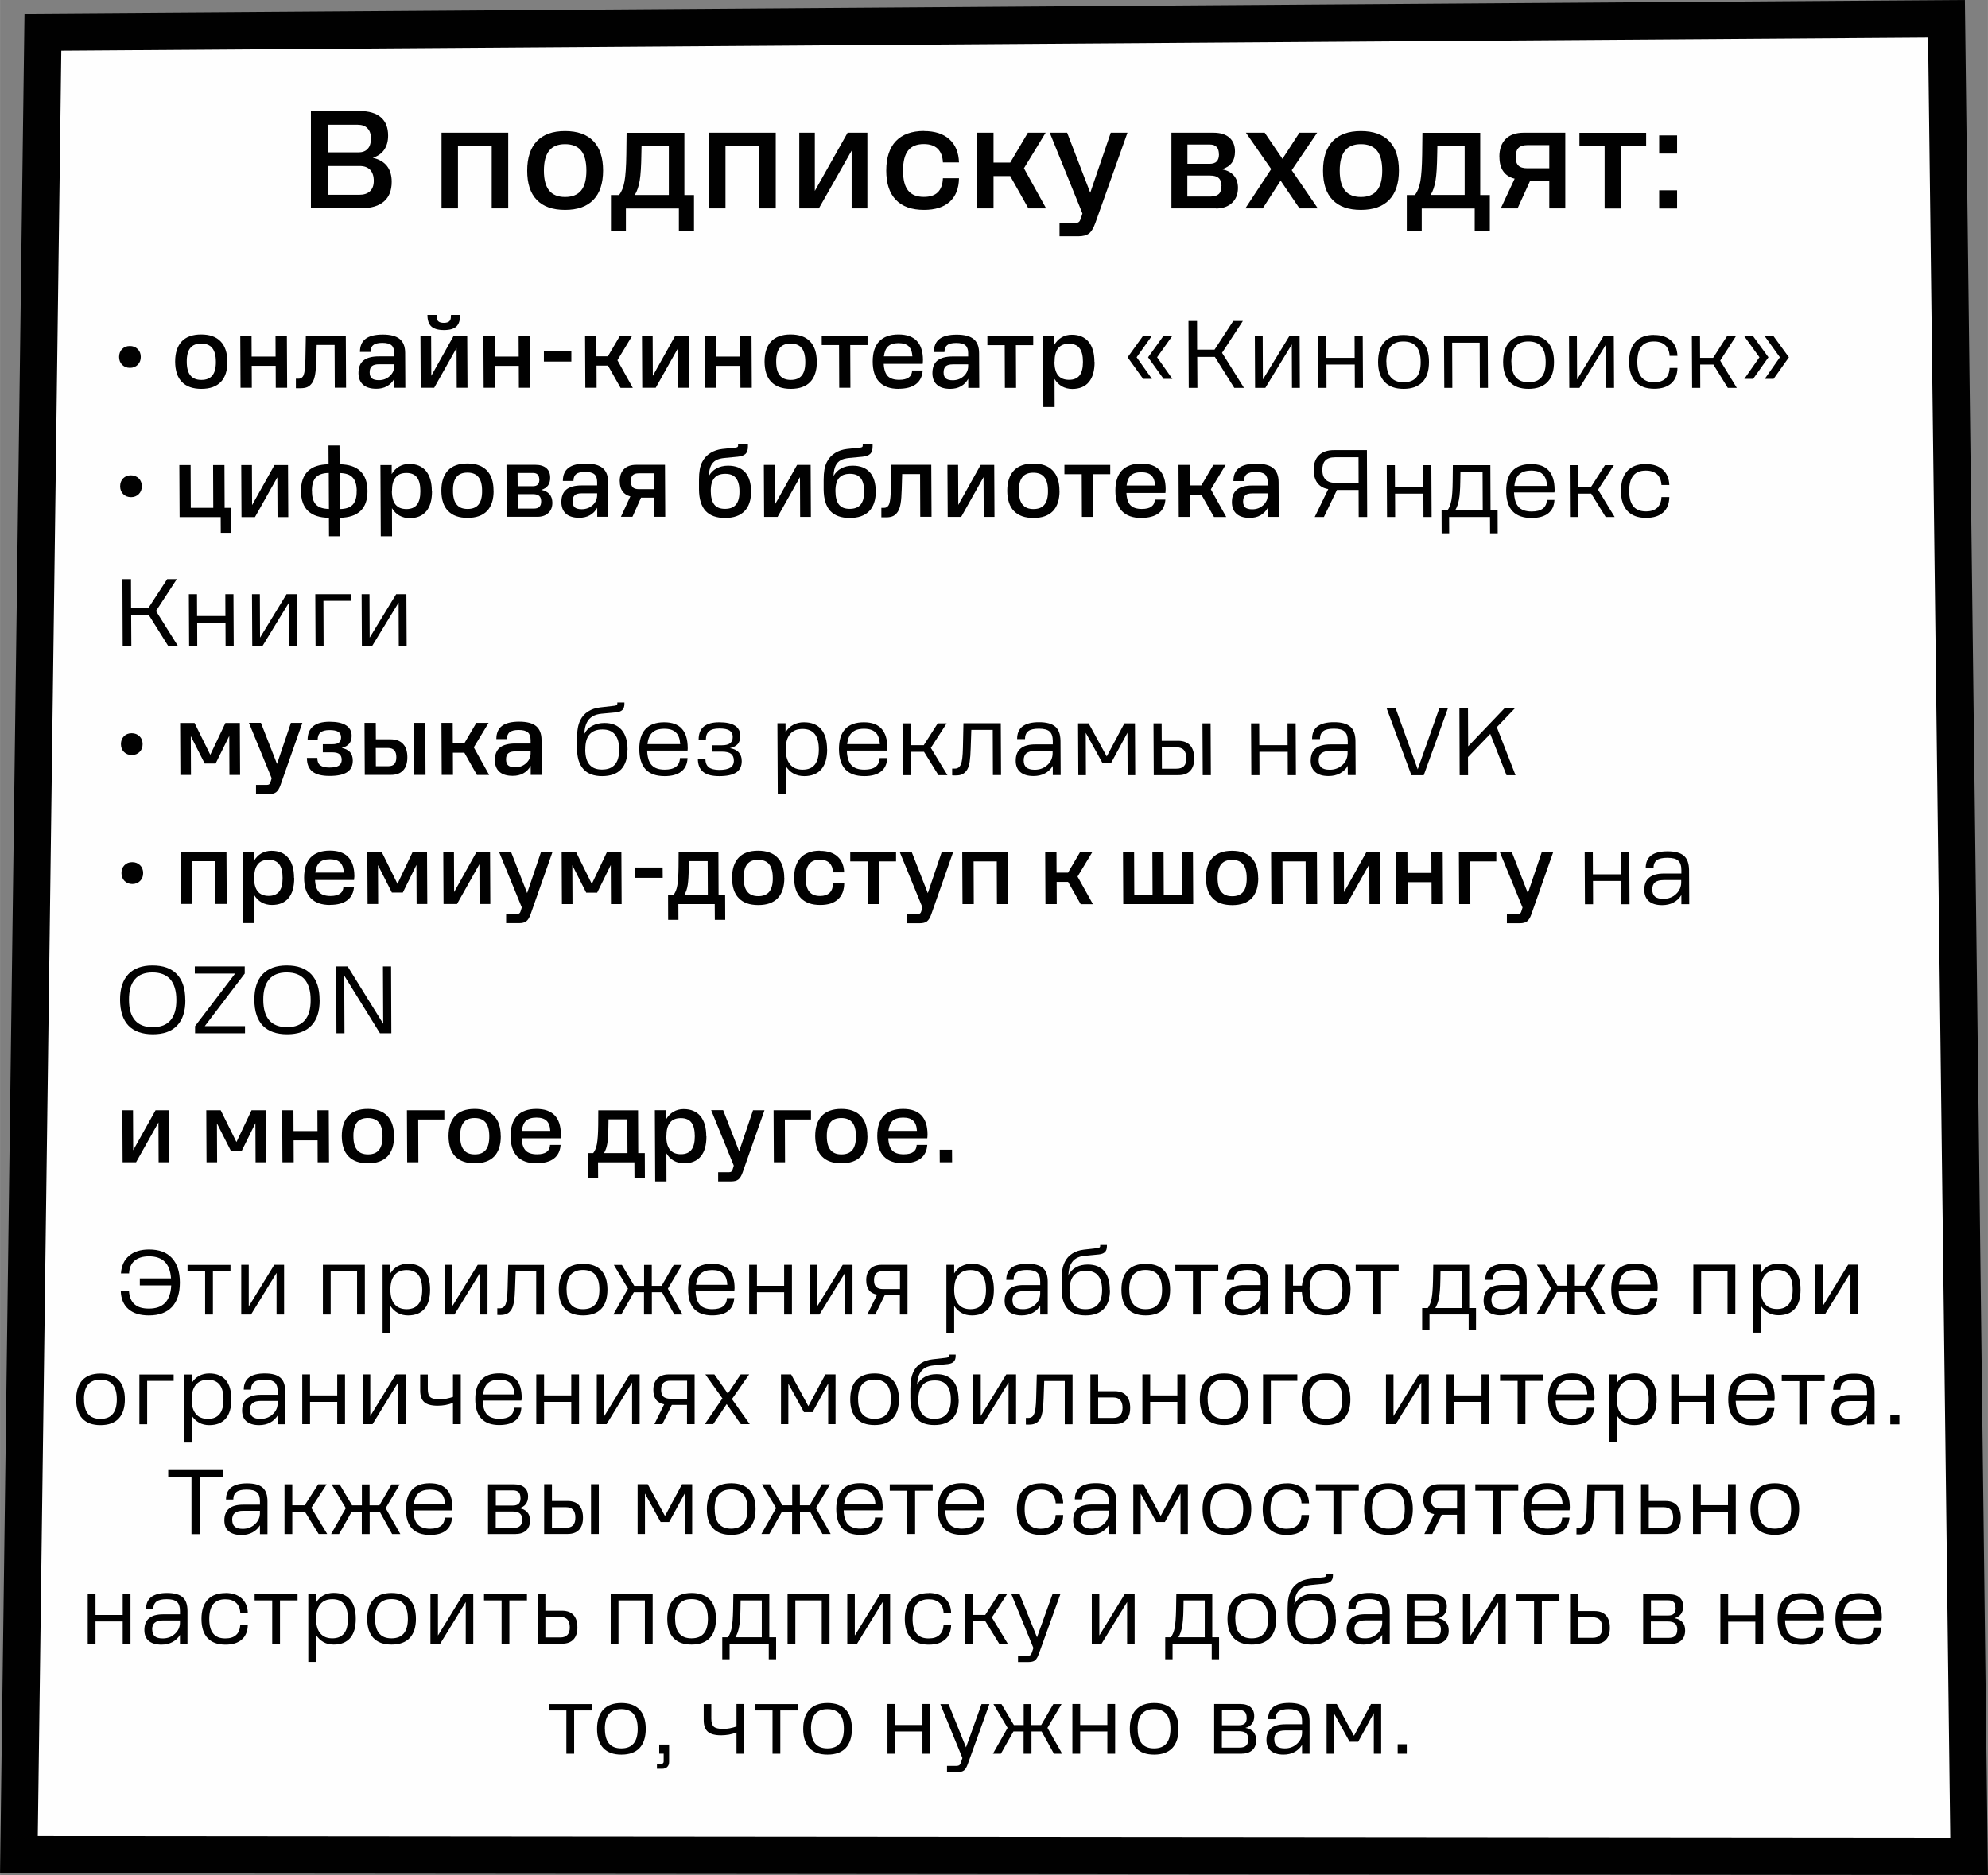 <?xml version="1.0" encoding="UTF-8"?> <svg xmlns="http://www.w3.org/2000/svg" xmlns:xlink="http://www.w3.org/1999/xlink" xmlns:xodm="http://www.corel.com/coreldraw/odm/2003" xml:space="preserve" width="88.106mm" height="83.101mm" version="1.1" style="shape-rendering:geometricPrecision; text-rendering:geometricPrecision; image-rendering:optimizeQuality; fill-rule:evenodd; clip-rule:evenodd" viewBox="0 0 227.39 214.48"><rect x="0" y="0" width="227.39" height="214.48" fill="#808080" stroke="none"/> <defs> <style type="text/css"> .fil1 {fill:#FEFEFE} .fil0 {fill:#010101} .fil2 {fill:#010101;fill-rule:nonzero} </style> </defs> <g id="Слой_x0020_1">  <polygon class="fil0" points="2.8,1.55 224.75,0 227.39,214.48 -0,214.28 "></polygon> <polygon class="fil1" points="7.01,5.79 220.54,4.3 223.08,210.21 4.32,210.02 "></polygon> <g id="_2172683785888"> <path class="fil2" d="M16.1 40.83c0,0.36 -0.11,0.66 -0.35,0.9 -0.23,0.23 -0.53,0.35 -0.89,0.35 -0.36,0 -0.66,-0.12 -0.89,-0.35 -0.23,-0.23 -0.35,-0.53 -0.35,-0.9 -0,-0.36 0.11,-0.66 0.34,-0.9 0.23,-0.23 0.52,-0.35 0.89,-0.35 0.36,0 0.66,0.12 0.9,0.35 0.23,0.23 0.35,0.53 0.35,0.9zm9.91 0.55c0,1.01 -0.25,1.78 -0.75,2.31 -0.51,0.53 -1.25,0.79 -2.23,0.79 -0.98,0 -1.72,-0.26 -2.23,-0.79 -0.51,-0.52 -0.76,-1.29 -0.77,-2.31 -0,-1.01 0.25,-1.78 0.75,-2.32 0.5,-0.53 1.24,-0.8 2.22,-0.8 0.98,0 1.72,0.26 2.23,0.79 0.51,0.53 0.77,1.3 0.77,2.31zm-4.65 0.01c0,0.7 0.14,1.22 0.42,1.56 0.27,0.34 0.69,0.51 1.25,0.51 0.57,0 0.99,-0.17 1.26,-0.51 0.27,-0.34 0.41,-0.86 0.4,-1.57 -0,-0.71 -0.14,-1.23 -0.42,-1.57 -0.27,-0.34 -0.7,-0.51 -1.26,-0.51 -0.56,0 -0.98,0.17 -1.25,0.51 -0.27,0.34 -0.41,0.87 -0.4,1.57zm7.44 2.97l-1.29 0 -0.03 -5.95 1.29 0 0.01 2.38 2.74 0 -0.01 -2.38 1.3 0 0.03 5.95 -1.3 0 -0.01 -2.51 -2.74 0 0.01 2.51zm5.04 0.04l-0 -1.08 0.31 0c0.28,0 0.48,-0.15 0.59,-0.45 0.11,-0.3 0.17,-0.89 0.19,-1.78l0.05 -2.69 4.57 0 0.03 5.95 -1.29 0 -0.02 -4.89 -2.05 0 -0.05 1.73c-0.02,0.71 -0.06,1.26 -0.13,1.66 -0.07,0.4 -0.18,0.71 -0.32,0.92 -0.15,0.23 -0.33,0.39 -0.53,0.49 -0.2,0.1 -0.47,0.15 -0.81,0.15l-0.51 0zm8.54 -4.14l-1.21 0c-0,-0.67 0.21,-1.17 0.64,-1.5 0.43,-0.33 1.09,-0.49 1.97,-0.49 0.88,0 1.53,0.17 1.94,0.51 0.41,0.34 0.62,0.87 0.62,1.6l0.02 3.98 -1.26 0 -0 -1.04c-0.21,0.38 -0.49,0.67 -0.84,0.86 -0.35,0.2 -0.76,0.29 -1.22,0.29 -0.66,0 -1.16,-0.15 -1.51,-0.46 -0.35,-0.31 -0.53,-0.76 -0.53,-1.34 -0,-0.64 0.19,-1.12 0.57,-1.43 0.38,-0.31 0.98,-0.47 1.78,-0.47l1.74 0 -0 -0.39c-0,-0.42 -0.11,-0.71 -0.32,-0.89 -0.21,-0.18 -0.56,-0.27 -1.04,-0.27 -0.47,0 -0.82,0.08 -1.03,0.25 -0.21,0.16 -0.32,0.43 -0.32,0.79zm-0.1 2.34c0,0.31 0.09,0.54 0.25,0.68 0.17,0.14 0.43,0.21 0.8,0.21 0.5,0 0.91,-0.16 1.25,-0.47 0.34,-0.31 0.51,-0.7 0.51,-1.15l-0 -0.2 -1.74 0c-0.38,0 -0.65,0.07 -0.82,0.22 -0.17,0.15 -0.25,0.38 -0.25,0.7zm9.3 -6.39l-0 -0.19 1.05 0c0,0.61 -0.14,1.05 -0.43,1.33 -0.29,0.27 -0.76,0.41 -1.42,0.41 -0.66,0 -1.14,-0.14 -1.44,-0.41 -0.3,-0.27 -0.45,-0.72 -0.45,-1.33l1.05 0 0 0.19c0,0.25 0.07,0.43 0.2,0.55 0.14,0.12 0.35,0.17 0.63,0.17 0.28,0 0.48,-0.06 0.61,-0.17 0.13,-0.12 0.2,-0.3 0.19,-0.55zm1.89 8.15l-1.23 0 -0.02 -4.55 -2.56 4.55 -1.54 0 -0.03 -5.95 1.22 0 0.02 4.58 2.56 -4.58 1.55 0 0.03 5.95zm3.14 0l-1.29 0 -0.03 -5.95 1.29 0 0.01 2.38 2.74 0 -0.01 -2.38 1.3 0 0.03 5.95 -1.3 0 -0.01 -2.51 -2.74 0 0.01 2.51zm8.74 -3l-3.14 0 -0 -1.18 3.14 0 0 1.18zm2.89 3l-1.29 0 -0.03 -5.95 1.29 0 0.01 2.35 1.31 0 1.38 -2.35 1.4 0 -1.69 2.8 1.76 3.16 -1.4 0 -1.44 -2.55 -1.31 0 0.01 2.55zm10.57 0l-1.23 0 -0.02 -4.55 -2.56 4.55 -1.54 0 -0.03 -5.95 1.22 0 0.02 4.58 2.56 -4.58 1.55 0 0.03 5.95zm3.14 0l-1.29 0 -0.03 -5.95 1.29 0 0.01 2.38 2.74 0 -0.01 -2.38 1.3 0 0.03 5.95 -1.3 0 -0.01 -2.51 -2.74 0 0.01 2.51zm11.48 -2.98c0,1.01 -0.25,1.78 -0.75,2.31 -0.51,0.53 -1.25,0.79 -2.23,0.79 -0.98,0 -1.72,-0.26 -2.23,-0.79 -0.51,-0.52 -0.76,-1.29 -0.77,-2.31 -0,-1.01 0.25,-1.78 0.75,-2.32 0.5,-0.53 1.24,-0.8 2.22,-0.8 0.98,0 1.72,0.26 2.23,0.79 0.51,0.53 0.77,1.3 0.77,2.31zm-4.65 0.01c0,0.7 0.14,1.22 0.42,1.56 0.27,0.34 0.69,0.51 1.25,0.51 0.57,0 0.99,-0.17 1.26,-0.51 0.27,-0.34 0.41,-0.86 0.4,-1.57 -0,-0.71 -0.14,-1.23 -0.42,-1.57 -0.27,-0.34 -0.7,-0.51 -1.26,-0.51 -0.56,0 -0.98,0.17 -1.25,0.51 -0.27,0.34 -0.41,0.87 -0.4,1.57zm8.5 2.97l-1.29 0 -0.02 -4.89 -1.98 0 -0 -1.06 5.24 0 0 1.06 -1.98 0 0.02 4.89zm5.51 0.12c-0.98,0 -1.72,-0.26 -2.22,-0.79 -0.5,-0.52 -0.75,-1.3 -0.75,-2.33 -0,-1.01 0.24,-1.78 0.74,-2.31 0.5,-0.52 1.23,-0.79 2.21,-0.79 0.93,0 1.62,0.24 2.09,0.73 0.47,0.49 0.7,1.21 0.71,2.16 0,0.07 -0,0.16 -0.01,0.27 -0.01,0.11 -0.02,0.17 -0.02,0.2l-4.46 0c0.03,0.65 0.19,1.11 0.46,1.4 0.27,0.28 0.71,0.43 1.3,0.43 0.49,0 0.86,-0.09 1.1,-0.27 0.25,-0.18 0.38,-0.45 0.39,-0.8l1.21 0c-0.05,0.68 -0.3,1.2 -0.77,1.56 -0.46,0.35 -1.12,0.53 -1.98,0.53zm-0.02 -5.23c-0.52,0 -0.92,0.12 -1.18,0.36 -0.26,0.24 -0.43,0.63 -0.49,1.16l3.26 0c-0.03,-0.53 -0.17,-0.92 -0.43,-1.16 -0.25,-0.24 -0.64,-0.36 -1.15,-0.36zm5.26 1.02l-1.21 0c-0,-0.67 0.21,-1.17 0.64,-1.5 0.43,-0.33 1.09,-0.49 1.97,-0.49 0.88,0 1.53,0.17 1.94,0.51 0.41,0.34 0.62,0.87 0.62,1.6l0.02 3.98 -1.26 0 -0 -1.04c-0.21,0.38 -0.49,0.67 -0.84,0.86 -0.35,0.2 -0.76,0.29 -1.22,0.29 -0.66,0 -1.16,-0.15 -1.51,-0.46 -0.35,-0.31 -0.53,-0.76 -0.53,-1.34 -0,-0.64 0.19,-1.12 0.57,-1.43 0.38,-0.31 0.98,-0.47 1.78,-0.47l1.74 0 -0 -0.39c-0,-0.42 -0.11,-0.71 -0.32,-0.89 -0.21,-0.18 -0.56,-0.27 -1.04,-0.27 -0.47,0 -0.82,0.08 -1.03,0.25 -0.21,0.16 -0.32,0.43 -0.32,0.79zm-0.1 2.34c0,0.31 0.09,0.54 0.25,0.68 0.17,0.14 0.43,0.21 0.8,0.21 0.5,0 0.91,-0.16 1.25,-0.47 0.34,-0.31 0.51,-0.7 0.51,-1.15l-0 -0.2 -1.74 0c-0.38,0 -0.65,0.07 -0.82,0.22 -0.17,0.15 -0.25,0.38 -0.25,0.7zm8.3 1.76l-1.29 0 -0.02 -4.89 -1.98 0 -0 -1.06 5.24 0 0 1.06 -1.98 0 0.02 4.89zm8.97 -2.97c0,1.01 -0.21,1.77 -0.65,2.3 -0.44,0.53 -1.08,0.79 -1.91,0.79 -0.43,0 -0.82,-0.1 -1.17,-0.29 -0.35,-0.2 -0.63,-0.48 -0.85,-0.85l0.01 3.21 -1.29 0 -0.04 -8.14 1.29 0 0 1.03c0.22,-0.37 0.5,-0.66 0.84,-0.86 0.35,-0.2 0.73,-0.3 1.16,-0.3 0.84,0 1.48,0.27 1.92,0.8 0.44,0.53 0.67,1.3 0.67,2.32zm-4.59 0c0,0.68 0.14,1.2 0.42,1.54 0.28,0.34 0.69,0.51 1.25,0.51 0.54,0 0.94,-0.17 1.2,-0.5 0.26,-0.34 0.39,-0.85 0.39,-1.55 -0,-0.71 -0.13,-1.23 -0.39,-1.57 -0.26,-0.34 -0.66,-0.51 -1.21,-0.51 -0.55,0 -0.97,0.17 -1.24,0.52 -0.28,0.35 -0.41,0.86 -0.41,1.56zm11.13 -2.96l-1.73 2.43 1.75 2.47 -1.01 0 -1.77 -2.47 1.75 -2.43 1.01 0zm2.34 0l-1.73 2.43 1.75 2.47 -1.01 0 -1.77 -2.47 1.75 -2.43 1.01 0zm2.87 5.93l-0.98 0 -0.03 -7.65 0.98 0 0.01 3.28 1.99 0 2.14 -3.28 1.1 0 -2.38 3.64 2.51 4.01 -1.11 0 -2.22 -3.54 -2.02 0 0.02 3.54zm11.73 0l-0.9 0 -0.02 -4.97 -3.03 4.97 -1.17 0 -0.03 -5.93 0.9 0 0.02 4.97 3.03 -4.97 1.17 0 0.03 5.93zm3.05 0l-0.93 0 -0.03 -5.93 0.93 0 0.01 2.5 3.24 0 -0.01 -2.5 0.93 0 0.03 5.93 -0.93 0 -0.01 -2.67 -3.24 0 0.01 2.67zm11.72 -2.97c0,1.01 -0.24,1.77 -0.73,2.29 -0.49,0.52 -1.22,0.79 -2.17,0.79 -0.95,0 -1.67,-0.26 -2.17,-0.79 -0.5,-0.52 -0.75,-1.29 -0.75,-2.28 -0,-1.01 0.24,-1.77 0.73,-2.3 0.49,-0.53 1.21,-0.79 2.16,-0.79 0.95,0 1.68,0.26 2.18,0.79 0.5,0.52 0.75,1.29 0.75,2.29zm-4.87 0.01c0,0.77 0.17,1.35 0.5,1.74 0.33,0.39 0.82,0.58 1.47,0.58 0.66,0 1.15,-0.19 1.47,-0.58 0.33,-0.39 0.49,-0.97 0.48,-1.75 -0,-0.79 -0.17,-1.37 -0.5,-1.76 -0.33,-0.39 -0.82,-0.58 -1.48,-0.58 -0.66,0 -1.14,0.19 -1.47,0.58 -0.32,0.39 -0.48,0.98 -0.48,1.76zm7.55 2.96l-0.93 0 -0.03 -5.93 5 0 0.03 5.93 -0.93 0 -0.02 -5.17 -3.15 0 0.02 5.17zm11.62 -2.97c0,1.01 -0.24,1.77 -0.73,2.29 -0.49,0.52 -1.22,0.79 -2.17,0.79 -0.95,0 -1.67,-0.26 -2.17,-0.79 -0.5,-0.52 -0.75,-1.29 -0.75,-2.28 -0,-1.01 0.24,-1.77 0.73,-2.3 0.49,-0.53 1.21,-0.79 2.16,-0.79 0.95,0 1.68,0.26 2.18,0.79 0.5,0.52 0.75,1.29 0.75,2.29zm-4.87 0.01c0,0.77 0.17,1.35 0.5,1.74 0.33,0.39 0.82,0.58 1.47,0.58 0.66,0 1.15,-0.19 1.47,-0.58 0.33,-0.39 0.49,-0.97 0.48,-1.75 -0,-0.79 -0.17,-1.37 -0.5,-1.76 -0.33,-0.39 -0.82,-0.58 -1.48,-0.58 -0.66,0 -1.14,0.19 -1.47,0.58 -0.32,0.39 -0.48,0.98 -0.48,1.76zm11.74 2.96l-0.9 0 -0.02 -4.97 -3.03 4.97 -1.17 0 -0.03 -5.93 0.9 0 0.02 4.97 3.03 -4.97 1.17 0 0.03 5.93zm4.58 -6.05c0.82,0 1.46,0.21 1.93,0.63 0.47,0.42 0.72,1.01 0.74,1.76l-0.9 0c-0.02,-0.52 -0.19,-0.93 -0.5,-1.22 -0.31,-0.29 -0.74,-0.43 -1.29,-0.43 -0.64,0 -1.12,0.19 -1.43,0.58 -0.32,0.39 -0.47,0.98 -0.47,1.76 0,0.78 0.16,1.36 0.48,1.75 0.32,0.39 0.8,0.58 1.44,0.58 0.56,0 0.99,-0.14 1.29,-0.42 0.3,-0.28 0.46,-0.68 0.48,-1.22l0.9 0c-0.01,0.76 -0.25,1.35 -0.7,1.76 -0.46,0.41 -1.11,0.62 -1.95,0.62 -0.94,0 -1.65,-0.26 -2.14,-0.79 -0.49,-0.52 -0.74,-1.29 -0.74,-2.28 -0,-1.01 0.24,-1.77 0.73,-2.3 0.49,-0.53 1.2,-0.79 2.13,-0.79zm5.28 6.05l-0.93 0 -0.03 -5.93 0.93 0 0.01 2.5 1.49 0 1.6 -2.5 1.02 0 -1.81 2.81 1.9 3.12 -1.03 0 -1.65 -2.67 -1.51 0 0.01 2.67zm5.02 -5.93l1.75 2.43 -1.73 2.47 1.01 0 1.75 -2.47 -1.77 -2.43 -1.01 0zm2.34 0l1.75 2.43 -1.73 2.47 1.01 0 1.75 -2.47 -1.77 -2.43 -1.01 0zm-45.49 13.05l0.03 7.65 -0.97 0 -0.01 -3.09 -2.48 0 -1.49 3.09 -1.05 0 1.55 -3.19c-0.55,-0.09 -0.96,-0.33 -1.24,-0.7 -0.28,-0.37 -0.42,-0.87 -0.43,-1.49 -0,-0.73 0.2,-1.29 0.6,-1.68 0.4,-0.39 0.98,-0.59 1.72,-0.59l3.78 0zm-5.1 2.27c0,0.49 0.13,0.85 0.37,1.1 0.25,0.24 0.61,0.37 1.09,0.37l2.69 0 -0.01 -2.92 -2.69 0c-0.5,0 -0.86,0.12 -1.1,0.36 -0.24,0.24 -0.35,0.6 -0.35,1.1zm8.33 5.38l-0.93 0 -0.03 -5.93 0.93 0 0.01 2.5 3.24 0 -0.01 -2.5 0.93 0 0.03 5.93 -0.93 0 -0.01 -2.67 -3.24 0 0.01 2.67zm6.19 1.86l-0.87 0 -0.01 -2.62 0.67 0c0.21,-0.27 0.36,-0.65 0.45,-1.13 0.09,-0.48 0.14,-1.2 0.15,-2.14l0.02 -1.9 4.29 0 0.02 5.17 0.81 0 0.01 2.62 -0.87 0 -0.01 -1.86 -4.68 0 0.01 1.86zm1.28 -7.03l-0.02 1.13c-0.01,0.87 -0.06,1.56 -0.15,2.05 -0.09,0.5 -0.24,0.9 -0.43,1.22l3.15 0 -0.02 -4.4 -2.52 0zm8.12 5.28c-0.96,0 -1.68,-0.26 -2.16,-0.77 -0.48,-0.51 -0.72,-1.29 -0.73,-2.32 -0,-1.01 0.23,-1.78 0.71,-2.29 0.48,-0.52 1.19,-0.78 2.14,-0.78 0.9,0 1.57,0.24 2.01,0.73 0.45,0.48 0.67,1.21 0.68,2.19 0,0.04 -0,0.07 -0,0.11 -0,0.04 -0.01,0.11 -0.02,0.21l-4.62 0c0.03,0.76 0.2,1.31 0.52,1.66 0.32,0.35 0.82,0.52 1.5,0.52 0.55,0 0.98,-0.11 1.27,-0.33 0.29,-0.22 0.45,-0.55 0.46,-0.99l0.87 0c-0.03,0.68 -0.27,1.19 -0.72,1.54 -0.45,0.35 -1.08,0.52 -1.92,0.52zm-0.03 -5.42c-0.6,0 -1.05,0.14 -1.36,0.43 -0.31,0.28 -0.5,0.73 -0.56,1.33l3.74 0c-0.04,-0.62 -0.2,-1.07 -0.5,-1.34 -0.29,-0.28 -0.73,-0.42 -1.31,-0.42zm5.37 5.31l-0.93 0 -0.03 -5.93 0.93 0 0.01 2.5 1.49 0 1.6 -2.5 1.02 0 -1.81 2.81 1.9 3.12 -1.03 0 -1.65 -2.67 -1.51 0 0.01 2.67zm7.75 -6.05c0.82,0 1.46,0.21 1.93,0.63 0.47,0.42 0.72,1.01 0.75,1.76l-0.9 0c-0.02,-0.52 -0.19,-0.93 -0.5,-1.22 -0.31,-0.29 -0.74,-0.43 -1.29,-0.43 -0.64,0 -1.12,0.19 -1.43,0.58 -0.32,0.39 -0.47,0.98 -0.47,1.76 0,0.78 0.16,1.36 0.48,1.75 0.32,0.39 0.8,0.58 1.44,0.58 0.56,0 0.99,-0.14 1.29,-0.42 0.3,-0.28 0.46,-0.68 0.48,-1.22l0.9 0c-0.01,0.76 -0.25,1.35 -0.7,1.76 -0.46,0.41 -1.11,0.62 -1.95,0.62 -0.94,0 -1.65,-0.26 -2.14,-0.79 -0.49,-0.52 -0.74,-1.29 -0.74,-2.28 -0,-1.01 0.24,-1.77 0.73,-2.3 0.49,-0.53 1.2,-0.79 2.13,-0.79zm-173.25 20.81l-0.98 0 -0.03 -7.65 0.98 0 0.01 3.28 1.99 0 2.14 -3.28 1.1 0 -2.38 3.64 2.51 4.01 -1.11 0 -2.22 -3.54 -2.02 0 0.02 3.54zm7.55 0l-0.93 0 -0.03 -5.93 0.93 0 0.01 2.5 3.24 0 -0.01 -2.5 0.93 0 0.03 5.93 -0.93 0 -0.01 -2.67 -3.24 0 0.01 2.67zm11.41 0l-0.9 0 -0.02 -4.97 -3.03 4.97 -1.17 0 -0.03 -5.93 0.9 0 0.02 4.97 3.03 -4.97 1.17 0 0.03 5.93zm3.05 0l-0.93 0 -0.03 -5.93 4.09 0 0 0.76 -3.16 0 0.02 5.17zm9.49 0l-0.9 0 -0.02 -4.97 -3.03 4.97 -1.17 0 -0.03 -5.93 0.9 0 0.02 4.97 3.03 -4.97 1.17 0 0.03 5.93zm25.26 11.86c0,0.98 -0.24,1.73 -0.73,2.25 -0.49,0.51 -1.22,0.77 -2.17,0.77 -0.95,0 -1.66,-0.27 -2.14,-0.8 -0.48,-0.53 -0.73,-1.32 -0.73,-2.37l-0 -1.14c-0,-0.44 0.03,-0.84 0.09,-1.19 0.06,-0.35 0.16,-0.65 0.29,-0.91 0.21,-0.42 0.51,-0.75 0.9,-0.99 0.39,-0.25 0.84,-0.4 1.37,-0.46l1.65 -0.19c0.1,-0.01 0.18,-0.04 0.23,-0.08 0.05,-0.04 0.08,-0.09 0.08,-0.16l-0 -0.13 0.81 0 0 0.17c0,0.3 -0.08,0.52 -0.23,0.68 -0.16,0.15 -0.4,0.25 -0.74,0.28l-1.63 0.15c-0.42,0.04 -0.77,0.14 -1.05,0.31 -0.28,0.17 -0.5,0.4 -0.65,0.71 -0.08,0.15 -0.14,0.33 -0.19,0.54 -0.05,0.21 -0.08,0.46 -0.1,0.75 0.22,-0.41 0.52,-0.72 0.92,-0.93 0.4,-0.21 0.86,-0.32 1.39,-0.32 0.86,0 1.51,0.26 1.96,0.79 0.45,0.52 0.68,1.28 0.68,2.27zm-4.83 -0.02c0,0.76 0.16,1.34 0.48,1.72 0.32,0.38 0.79,0.57 1.43,0.57 0.66,0 1.15,-0.19 1.48,-0.57 0.33,-0.38 0.49,-0.95 0.49,-1.71 -0,-0.76 -0.16,-1.34 -0.48,-1.73 -0.32,-0.39 -0.79,-0.58 -1.43,-0.58 -0.66,0 -1.16,0.19 -1.48,0.57 -0.33,0.38 -0.49,0.96 -0.48,1.72zm9.07 3.04c-0.96,0 -1.68,-0.26 -2.16,-0.77 -0.48,-0.51 -0.72,-1.29 -0.73,-2.32 -0,-1.01 0.23,-1.78 0.71,-2.29 0.48,-0.52 1.19,-0.78 2.14,-0.78 0.9,0 1.57,0.24 2.01,0.73 0.45,0.48 0.67,1.21 0.68,2.19 0,0.04 -0,0.07 -0,0.11 -0,0.04 -0.01,0.11 -0.02,0.21l-4.62 0c0.03,0.76 0.2,1.31 0.52,1.66 0.32,0.35 0.82,0.52 1.5,0.52 0.55,0 0.98,-0.11 1.27,-0.33 0.29,-0.22 0.45,-0.55 0.46,-0.99l0.87 0c-0.03,0.68 -0.27,1.19 -0.72,1.54 -0.45,0.35 -1.08,0.52 -1.92,0.52zm-0.03 -5.42c-0.6,0 -1.05,0.14 -1.36,0.43 -0.31,0.28 -0.5,0.73 -0.56,1.33l3.74 0c-0.04,-0.62 -0.2,-1.07 -0.5,-1.34 -0.29,-0.28 -0.73,-0.42 -1.31,-0.42zm7.5 2.22c0.45,0.07 0.79,0.23 1.02,0.49 0.23,0.25 0.34,0.58 0.34,1 0,0.58 -0.21,1.01 -0.63,1.29 -0.42,0.28 -1.07,0.42 -1.94,0.42 -0.84,0 -1.46,-0.16 -1.85,-0.49 -0.4,-0.32 -0.6,-0.83 -0.6,-1.5l0.86 0c0,0.44 0.13,0.77 0.38,0.97 0.25,0.2 0.66,0.31 1.21,0.31 0.57,0 0.99,-0.09 1.26,-0.26 0.27,-0.17 0.41,-0.44 0.41,-0.79 -0,-0.36 -0.11,-0.62 -0.33,-0.79 -0.22,-0.17 -0.56,-0.25 -1.02,-0.25l-1.14 0 -0 -0.73 1.14 0c0.41,0 0.71,-0.08 0.92,-0.23 0.2,-0.16 0.3,-0.4 0.3,-0.72 -0,-0.34 -0.13,-0.58 -0.37,-0.74 -0.25,-0.16 -0.63,-0.23 -1.16,-0.23 -0.53,0 -0.92,0.1 -1.17,0.31 -0.25,0.2 -0.37,0.52 -0.37,0.96l-0.83 0c-0,-0.66 0.19,-1.16 0.59,-1.49 0.4,-0.33 0.99,-0.49 1.78,-0.49 0.79,0 1.39,0.13 1.79,0.39 0.4,0.26 0.6,0.65 0.61,1.17 0,0.38 -0.1,0.68 -0.29,0.92 -0.2,0.23 -0.5,0.39 -0.9,0.48zm11.13 0.13c0,1 -0.22,1.76 -0.66,2.28 -0.45,0.52 -1.1,0.79 -1.96,0.79 -0.46,0 -0.87,-0.1 -1.22,-0.29 -0.36,-0.19 -0.65,-0.48 -0.89,-0.85l0.01 3.21 -0.93 0 -0.04 -8.12 0.93 0 0 1.03c0.22,-0.37 0.52,-0.66 0.88,-0.85 0.36,-0.2 0.77,-0.29 1.23,-0.29 0.86,0 1.51,0.26 1.96,0.79 0.45,0.53 0.68,1.29 0.68,2.3zm-4.74 0c0,0.76 0.17,1.33 0.5,1.73 0.33,0.4 0.81,0.6 1.44,0.6 0.62,0 1.08,-0.19 1.39,-0.58 0.31,-0.39 0.46,-0.97 0.46,-1.74 -0,-0.79 -0.16,-1.37 -0.47,-1.76 -0.31,-0.39 -0.78,-0.58 -1.4,-0.58 -0.63,0 -1.1,0.2 -1.43,0.6 -0.33,0.4 -0.49,0.98 -0.49,1.75zm8.98 3.07c-0.96,0 -1.68,-0.26 -2.16,-0.77 -0.48,-0.51 -0.72,-1.29 -0.73,-2.32 -0,-1.01 0.23,-1.78 0.71,-2.29 0.48,-0.52 1.19,-0.78 2.14,-0.78 0.9,0 1.57,0.24 2.01,0.73 0.45,0.48 0.67,1.21 0.68,2.19 0,0.04 -0,0.07 -0,0.11 -0,0.04 -0.01,0.11 -0.02,0.21l-4.62 0c0.03,0.76 0.2,1.31 0.52,1.66 0.32,0.35 0.82,0.52 1.5,0.52 0.55,0 0.98,-0.11 1.27,-0.33 0.29,-0.22 0.45,-0.55 0.46,-0.99l0.87 0c-0.03,0.68 -0.27,1.19 -0.72,1.54 -0.45,0.35 -1.08,0.52 -1.92,0.52zm-0.03 -5.42c-0.6,0 -1.05,0.14 -1.36,0.43 -0.31,0.28 -0.5,0.73 -0.56,1.33l3.74 0c-0.04,-0.62 -0.2,-1.07 -0.5,-1.34 -0.29,-0.28 -0.73,-0.42 -1.31,-0.42zm5.37 5.31l-0.93 0 -0.03 -5.93 0.93 0 0.01 2.5 1.49 0 1.6 -2.5 1.02 0 -1.81 2.81 1.9 3.12 -1.03 0 -1.65 -2.67 -1.51 0 0.01 2.67zm4.72 0.03l-0 -0.78 0.31 0c0.32,0 0.55,-0.16 0.69,-0.49 0.14,-0.33 0.21,-0.96 0.23,-1.89l0.06 -2.81 4.27 0 0.03 5.93 -0.93 0 -0.02 -5.17 -2.45 0 -0.07 2.08c-0.02,0.68 -0.06,1.2 -0.12,1.58 -0.06,0.38 -0.16,0.67 -0.28,0.88 -0.14,0.23 -0.31,0.4 -0.51,0.51 -0.2,0.11 -0.46,0.16 -0.77,0.16 -0.12,0 -0.21,0 -0.27,0 -0.06,0 -0.11,-0 -0.16,-0.01zm8.3 -4.16l-0.87 0c-0,-0.65 0.2,-1.13 0.62,-1.45 0.41,-0.32 1.04,-0.48 1.88,-0.48 0.86,0 1.48,0.17 1.87,0.51 0.39,0.34 0.58,0.88 0.59,1.63l0.02 3.91 -0.9 0 -0 -1.05c-0.22,0.37 -0.53,0.66 -0.9,0.86 -0.38,0.2 -0.81,0.3 -1.3,0.3 -0.66,0 -1.16,-0.15 -1.51,-0.45 -0.35,-0.3 -0.53,-0.73 -0.53,-1.29 -0,-0.63 0.18,-1.1 0.56,-1.41 0.37,-0.31 0.94,-0.47 1.7,-0.47l1.98 0 -0 -0.39c-0,-0.51 -0.12,-0.87 -0.37,-1.09 -0.24,-0.21 -0.65,-0.32 -1.22,-0.32 -0.55,0 -0.96,0.09 -1.21,0.28 -0.25,0.19 -0.38,0.49 -0.38,0.91zm-0.12 2.44c0,0.36 0.1,0.63 0.31,0.81 0.2,0.17 0.52,0.26 0.95,0.26 0.58,0 1.06,-0.18 1.46,-0.55 0.4,-0.37 0.59,-0.82 0.59,-1.35l-0 -0.25 -1.98 0c-0.46,0 -0.8,0.09 -1.01,0.26 -0.21,0.17 -0.32,0.45 -0.32,0.82zm7.1 -3.14l0.02 4.83 -0.87 0 -0.03 -5.93 1.21 0 2.07 3.79 2.02 -3.79 1.21 0 0.03 5.93 -0.87 0 -0.02 -4.85 -1.85 3.42 -1.03 0 -1.88 -3.4zm10.58 4.83l-2.8 0 -0.03 -5.93 0.93 0 0.01 2 1.87 0c0.6,0 1.05,0.17 1.37,0.51 0.31,0.34 0.47,0.83 0.48,1.48 0,0.63 -0.15,1.11 -0.46,1.44 -0.31,0.34 -0.77,0.5 -1.36,0.5zm2.77 -5.93l0.93 0 0.03 5.93 -0.93 0 -0.03 -5.93zm-1.85 3.99c-0,-0.42 -0.1,-0.74 -0.28,-0.94 -0.19,-0.2 -0.47,-0.31 -0.86,-0.31l-1.66 0 0.01 2.45 1.66 0c0.39,0 0.67,-0.1 0.86,-0.29 0.19,-0.2 0.28,-0.5 0.27,-0.91zm8.37 1.94l-0.93 0 -0.03 -5.93 0.93 0 0.01 2.5 3.24 0 -0.01 -2.5 0.93 0 0.03 5.93 -0.93 0 -0.01 -2.67 -3.24 0 0.01 2.67zm6.89 -4.13l-0.87 0c-0,-0.65 0.2,-1.13 0.62,-1.45 0.41,-0.32 1.04,-0.48 1.88,-0.48 0.86,0 1.48,0.17 1.87,0.51 0.39,0.34 0.58,0.88 0.59,1.63l0.02 3.91 -0.9 0 -0 -1.05c-0.22,0.37 -0.53,0.66 -0.9,0.86 -0.38,0.2 -0.81,0.3 -1.3,0.3 -0.66,0 -1.16,-0.15 -1.51,-0.45 -0.35,-0.3 -0.53,-0.73 -0.53,-1.29 -0,-0.63 0.18,-1.1 0.56,-1.41 0.37,-0.31 0.94,-0.47 1.7,-0.47l1.98 0 -0 -0.39c-0,-0.51 -0.12,-0.87 -0.37,-1.09 -0.24,-0.21 -0.65,-0.32 -1.22,-0.32 -0.55,0 -0.96,0.09 -1.21,0.28 -0.25,0.19 -0.38,0.49 -0.38,0.91zm-0.12 2.44c0,0.36 0.1,0.63 0.31,0.81 0.2,0.17 0.52,0.26 0.95,0.26 0.58,0 1.06,-0.18 1.46,-0.55 0.4,-0.37 0.59,-0.82 0.59,-1.35l-0 -0.25 -1.98 0c-0.46,0 -0.8,0.09 -1.01,0.26 -0.21,0.17 -0.32,0.45 -0.32,0.82zm7.78 -5.95l1.03 0 2.52 6.97 2.47 -6.97 0.98 0 -2.76 7.65 -1.41 0 -2.83 -7.65zm9.33 7.65l-0.98 0 -0.03 -7.65 0.98 0 0.02 4.34 4.15 -4.34 1.19 0 -2.06 2.15 2.14 5.5 -1.03 0 -1.86 -4.73 -2.55 2.65 0.01 2.08zm14.28 14.76l-0.93 0 -0.03 -5.93 0.93 0 0.01 2.5 3.24 0 -0.01 -2.5 0.93 0 0.03 5.93 -0.93 0 -0.01 -2.67 -3.24 0 0.01 2.67zm6.89 -4.13l-0.87 0c-0,-0.65 0.2,-1.13 0.62,-1.45 0.41,-0.32 1.04,-0.48 1.88,-0.48 0.86,0 1.48,0.17 1.87,0.51 0.39,0.34 0.58,0.88 0.59,1.63l0.02 3.91 -0.9 0 -0 -1.05c-0.22,0.37 -0.53,0.66 -0.9,0.86 -0.38,0.2 -0.81,0.3 -1.3,0.3 -0.66,0 -1.16,-0.15 -1.51,-0.45 -0.35,-0.3 -0.53,-0.73 -0.53,-1.29 -0,-0.63 0.18,-1.1 0.56,-1.41 0.37,-0.31 0.94,-0.47 1.7,-0.47l1.98 0 -0 -0.39c-0,-0.51 -0.12,-0.87 -0.37,-1.09 -0.24,-0.21 -0.65,-0.32 -1.23,-0.32 -0.55,0 -0.96,0.09 -1.21,0.28 -0.25,0.19 -0.38,0.49 -0.38,0.91zm-0.12 2.44c0,0.36 0.1,0.63 0.31,0.81 0.2,0.17 0.52,0.26 0.95,0.26 0.58,0 1.06,-0.18 1.46,-0.55 0.4,-0.37 0.59,-0.82 0.59,-1.35l-0 -0.25 -1.98 0c-0.46,0 -0.8,0.09 -1.01,0.26 -0.21,0.17 -0.32,0.45 -0.32,0.82zm-167.79 12.63c0.01,1.29 -0.31,2.27 -0.94,2.93 -0.63,0.67 -1.56,1 -2.78,1 -1.22,0 -2.15,-0.33 -2.79,-0.99 -0.63,-0.66 -0.95,-1.64 -0.96,-2.93 -0.01,-1.29 0.31,-2.27 0.94,-2.94 0.63,-0.67 1.55,-1.01 2.77,-1.01 1.22,0 2.15,0.33 2.79,1 0.64,0.67 0.96,1.64 0.96,2.93zm-6.45 0.01c0,1.03 0.24,1.81 0.69,2.33 0.46,0.52 1.13,0.78 2.03,0.78 0.9,0 1.58,-0.26 2.03,-0.79 0.45,-0.52 0.68,-1.3 0.67,-2.34 -0,-1.03 -0.24,-1.81 -0.69,-2.34 -0.46,-0.52 -1.14,-0.79 -2.04,-0.79 -0.9,0 -1.57,0.26 -2.02,0.79 -0.45,0.52 -0.68,1.31 -0.67,2.35zm13.27 3.81l-5.71 0 -0 -0.82 4.58 -6.01 -4.61 0 -0 -0.82 5.71 0 0 0.82 -4.57 6.01 4.6 0 0 0.82zm8.54 -3.82c0.01,1.29 -0.31,2.27 -0.94,2.93 -0.63,0.67 -1.56,1 -2.78,1 -1.22,0 -2.15,-0.33 -2.79,-0.99 -0.63,-0.66 -0.95,-1.64 -0.96,-2.93 -0.01,-1.29 0.31,-2.27 0.94,-2.94 0.63,-0.67 1.55,-1.01 2.77,-1.01 1.22,0 2.15,0.33 2.79,1 0.64,0.67 0.96,1.64 0.96,2.93zm-6.45 0.01c0,1.03 0.24,1.81 0.69,2.33 0.46,0.52 1.13,0.78 2.03,0.78 0.9,0 1.58,-0.26 2.03,-0.79 0.45,-0.52 0.68,-1.3 0.67,-2.34 -0,-1.03 -0.24,-1.81 -0.69,-2.34 -0.46,-0.52 -1.14,-0.79 -2.04,-0.79 -0.9,0 -1.57,0.26 -2.02,0.79 -0.45,0.52 -0.68,1.31 -0.67,2.35zm9.29 3.81l-0.92 0 -0.03 -7.65 1.31 0 4.07 6.56 -0.03 -6.56 0.93 0 0.03 7.65 -1.3 0 -4.09 -6.6 0.03 6.6zm-23.18 -62.58c0,0.36 -0.11,0.66 -0.35,0.9 -0.23,0.23 -0.53,0.35 -0.89,0.35 -0.36,0 -0.66,-0.12 -0.89,-0.35 -0.23,-0.23 -0.35,-0.53 -0.35,-0.9 -0,-0.36 0.11,-0.66 0.34,-0.9 0.23,-0.23 0.52,-0.35 0.89,-0.35 0.36,0 0.66,0.12 0.9,0.35 0.23,0.23 0.35,0.53 0.35,0.9zm9.03 3.53l-4.71 0 -0.03 -5.95 1.29 0 0.02 4.89 2.57 0 -0.02 -4.89 1.3 0 0.02 4.89 0.75 0 0.01 2.86 -1.2 0 -0.01 -1.8zm7.72 0l-1.23 0 -0.02 -4.55 -2.56 4.55 -1.54 0 -0.03 -5.95 1.22 0 0.02 4.58 2.56 -4.58 1.55 0 0.03 5.95zm5.92 2.19l-1.26 0 -0.01 -2.11c-1.06,-0.01 -1.85,-0.27 -2.39,-0.78 -0.53,-0.51 -0.8,-1.26 -0.81,-2.26 -0,-1.01 0.26,-1.77 0.79,-2.29 0.53,-0.52 1.32,-0.78 2.37,-0.79l-0.01 -2.15 1.26 0 0.01 2.15c1.05,0.01 1.84,0.27 2.38,0.79 0.54,0.52 0.81,1.28 0.81,2.29 0,0.99 -0.26,1.74 -0.79,2.25 -0.53,0.51 -1.32,0.77 -2.37,0.79l0.01 2.11zm1.91 -5.15c-0,-0.72 -0.16,-1.25 -0.47,-1.57 -0.31,-0.33 -0.8,-0.5 -1.48,-0.51l0.02 4.12c0.68,-0.01 1.17,-0.18 1.47,-0.5 0.3,-0.32 0.46,-0.83 0.45,-1.53zm-5.12 0c0,0.71 0.16,1.22 0.46,1.53 0.3,0.32 0.8,0.48 1.48,0.5l-0.02 -4.12c-0.68,0.01 -1.18,0.19 -1.48,0.51 -0.3,0.33 -0.45,0.85 -0.45,1.57zm13.73 -0.01c0,1.01 -0.21,1.77 -0.65,2.3 -0.44,0.53 -1.08,0.79 -1.91,0.79 -0.43,0 -0.82,-0.1 -1.17,-0.29 -0.35,-0.2 -0.63,-0.48 -0.85,-0.85l0.01 3.21 -1.29 0 -0.04 -8.14 1.29 0 0 1.03c0.22,-0.37 0.5,-0.66 0.84,-0.86 0.35,-0.2 0.73,-0.3 1.16,-0.3 0.84,0 1.48,0.27 1.92,0.8 0.44,0.53 0.67,1.3 0.67,2.32zm-4.59 0c0,0.68 0.14,1.2 0.42,1.54 0.28,0.34 0.69,0.51 1.25,0.51 0.54,0 0.94,-0.17 1.2,-0.5 0.26,-0.34 0.39,-0.85 0.39,-1.55 -0,-0.71 -0.13,-1.23 -0.39,-1.57 -0.26,-0.34 -0.66,-0.51 -1.21,-0.51 -0.55,0 -0.97,0.17 -1.24,0.52 -0.28,0.35 -0.41,0.86 -0.41,1.56z"></path> <path class="fil2" d="M56.46 56.14c0,1.01 -0.25,1.78 -0.75,2.31 -0.51,0.53 -1.25,0.79 -2.23,0.79 -0.98,0 -1.72,-0.26 -2.23,-0.79 -0.51,-0.52 -0.76,-1.29 -0.77,-2.31 -0,-1.01 0.25,-1.78 0.75,-2.32 0.5,-0.53 1.24,-0.8 2.22,-0.8 0.98,0 1.72,0.26 2.23,0.79 0.51,0.53 0.77,1.3 0.77,2.31zm-4.65 0.01c0,0.7 0.14,1.22 0.42,1.56 0.27,0.34 0.69,0.51 1.25,0.51 0.57,0 0.99,-0.17 1.26,-0.51 0.27,-0.34 0.41,-0.86 0.4,-1.57 -0,-0.71 -0.14,-1.23 -0.42,-1.57 -0.27,-0.34 -0.7,-0.51 -1.26,-0.51 -0.56,0 -0.98,0.17 -1.25,0.51 -0.27,0.34 -0.41,0.87 -0.4,1.57zm9.66 2.97l-3.51 0 -0.03 -5.95 3.31 0c0.54,0 0.95,0.13 1.25,0.38 0.29,0.25 0.44,0.62 0.44,1.09 0,0.36 -0.08,0.66 -0.25,0.9 -0.17,0.23 -0.43,0.4 -0.77,0.5 0.41,0.08 0.72,0.24 0.94,0.49 0.22,0.25 0.32,0.57 0.33,0.97 0,0.5 -0.15,0.89 -0.46,1.18 -0.31,0.29 -0.72,0.44 -1.25,0.44zm0.21 -4.26c-0,-0.25 -0.06,-0.45 -0.18,-0.57 -0.12,-0.13 -0.31,-0.19 -0.55,-0.19l-1.75 0 0.01 1.52 1.74 0c0.25,0 0.44,-0.06 0.56,-0.19 0.12,-0.12 0.18,-0.31 0.18,-0.57zm0.22 2.5c-0,-0.28 -0.08,-0.49 -0.22,-0.63 -0.15,-0.13 -0.38,-0.2 -0.69,-0.2l-1.78 0 0.01 1.65 1.82 0c0.3,0 0.52,-0.07 0.65,-0.2 0.14,-0.13 0.21,-0.34 0.21,-0.62zm3.69 -2.34l-1.21 0c-0,-0.67 0.21,-1.17 0.64,-1.5 0.43,-0.33 1.09,-0.49 1.97,-0.49 0.88,0 1.53,0.17 1.94,0.51 0.41,0.34 0.62,0.87 0.62,1.6l0.02 3.98 -1.26 0 -0 -1.04c-0.21,0.38 -0.49,0.67 -0.84,0.86 -0.35,0.2 -0.76,0.29 -1.22,0.29 -0.66,0 -1.16,-0.15 -1.51,-0.46 -0.35,-0.31 -0.53,-0.76 -0.53,-1.34 -0,-0.64 0.19,-1.12 0.57,-1.43 0.38,-0.31 0.98,-0.47 1.78,-0.47l1.74 0 -0 -0.39c-0,-0.42 -0.11,-0.71 -0.32,-0.89 -0.21,-0.18 -0.56,-0.27 -1.04,-0.27 -0.47,0 -0.82,0.08 -1.03,0.25 -0.21,0.16 -0.32,0.43 -0.32,0.79zm-0.1 2.34c0,0.31 0.09,0.54 0.25,0.68 0.17,0.14 0.43,0.21 0.8,0.21 0.5,0 0.91,-0.16 1.25,-0.47 0.34,-0.31 0.51,-0.7 0.51,-1.15l-0 -0.2 -1.74 0c-0.38,0 -0.65,0.07 -0.82,0.22 -0.17,0.15 -0.25,0.38 -0.25,0.7zm5.39 -2.29c-0,-0.61 0.16,-1.08 0.49,-1.41 0.33,-0.33 0.8,-0.49 1.41,-0.49l3.28 0 0.03 5.95 -1.26 0 -0.01 -2.19 -1.5 0 -0.98 2.19 -1.32 0 1.08 -2.34c-0.39,-0.09 -0.69,-0.29 -0.9,-0.58 -0.21,-0.29 -0.31,-0.67 -0.31,-1.14zm1.28 0c0,0.31 0.08,0.54 0.22,0.68 0.15,0.14 0.38,0.21 0.7,0.21l1.73 0 -0.01 -1.82 -1.73 0c-0.32,0 -0.55,0.07 -0.7,0.22 -0.15,0.15 -0.22,0.38 -0.22,0.7zm13.75 1.15c0,0.98 -0.25,1.73 -0.75,2.25 -0.51,0.52 -1.25,0.78 -2.23,0.78 -0.99,0 -1.73,-0.27 -2.23,-0.81 -0.49,-0.54 -0.74,-1.36 -0.75,-2.44l-0 -1.15c-0,-0.43 0.03,-0.81 0.09,-1.15 0.06,-0.34 0.16,-0.64 0.3,-0.89 0.22,-0.42 0.53,-0.75 0.92,-0.99 0.39,-0.25 0.85,-0.4 1.37,-0.46l1.54 -0.16c0.09,-0.01 0.15,-0.04 0.19,-0.07 0.04,-0.03 0.06,-0.08 0.06,-0.15l-0 -0.15 1.13 0 0 0.24c0,0.39 -0.09,0.67 -0.27,0.85 -0.19,0.18 -0.49,0.29 -0.92,0.33l-1.49 0.14c-0.4,0.04 -0.72,0.12 -0.97,0.26 -0.25,0.14 -0.44,0.34 -0.57,0.6 -0.07,0.15 -0.13,0.31 -0.17,0.5 -0.04,0.19 -0.07,0.42 -0.08,0.7 0.21,-0.38 0.5,-0.67 0.88,-0.87 0.38,-0.2 0.81,-0.31 1.31,-0.31 0.86,0 1.51,0.25 1.96,0.75 0.45,0.5 0.67,1.24 0.68,2.21zm-4.61 -0.02c0,0.68 0.14,1.19 0.4,1.52 0.26,0.33 0.67,0.49 1.22,0.49 0.57,0 0.99,-0.16 1.26,-0.49 0.27,-0.33 0.41,-0.83 0.4,-1.52 -0,-0.68 -0.14,-1.18 -0.4,-1.51 -0.26,-0.33 -0.67,-0.49 -1.22,-0.49 -0.57,0 -0.99,0.16 -1.26,0.49 -0.27,0.32 -0.41,0.83 -0.4,1.51zm11.45 2.93l-1.23 0 -0.02 -4.55 -2.56 4.55 -1.54 0 -0.03 -5.95 1.22 0 0.02 4.58 2.56 -4.58 1.55 0 0.03 5.95zm7.42 -2.91c0,0.98 -0.25,1.73 -0.75,2.25 -0.51,0.52 -1.25,0.78 -2.23,0.78 -0.99,0 -1.73,-0.27 -2.23,-0.81 -0.49,-0.54 -0.74,-1.36 -0.75,-2.44l-0 -1.15c-0,-0.43 0.03,-0.81 0.09,-1.15 0.06,-0.34 0.16,-0.64 0.3,-0.89 0.22,-0.42 0.53,-0.75 0.92,-0.99 0.39,-0.25 0.85,-0.4 1.37,-0.46l1.54 -0.16c0.09,-0.01 0.15,-0.04 0.19,-0.07 0.04,-0.03 0.06,-0.08 0.06,-0.15l-0 -0.15 1.13 0 0 0.24c0,0.39 -0.09,0.67 -0.27,0.85 -0.19,0.18 -0.49,0.29 -0.92,0.33l-1.49 0.14c-0.4,0.04 -0.72,0.12 -0.97,0.26 -0.25,0.14 -0.44,0.34 -0.57,0.6 -0.07,0.15 -0.13,0.31 -0.17,0.5 -0.04,0.19 -0.07,0.42 -0.08,0.7 0.21,-0.38 0.5,-0.67 0.88,-0.87 0.38,-0.2 0.81,-0.31 1.31,-0.31 0.86,0 1.51,0.25 1.96,0.75 0.45,0.5 0.67,1.24 0.68,2.21zm-4.61 -0.02c0,0.68 0.14,1.19 0.4,1.52 0.26,0.33 0.67,0.49 1.22,0.49 0.57,0 0.99,-0.16 1.26,-0.49 0.27,-0.33 0.41,-0.83 0.4,-1.52 -0,-0.68 -0.14,-1.18 -0.4,-1.51 -0.26,-0.33 -0.67,-0.49 -1.22,-0.49 -0.57,0 -0.99,0.16 -1.26,0.49 -0.27,0.32 -0.41,0.83 -0.4,1.51zm5.25 2.97l-0 -1.08 0.31 0c0.28,0 0.48,-0.15 0.59,-0.45 0.11,-0.3 0.17,-0.89 0.19,-1.78l0.05 -2.69 4.57 0 0.03 5.95 -1.29 0 -0.02 -4.89 -2.05 0 -0.05 1.73c-0.02,0.71 -0.06,1.26 -0.13,1.66 -0.07,0.4 -0.18,0.71 -0.32,0.92 -0.15,0.23 -0.33,0.39 -0.53,0.49 -0.2,0.1 -0.47,0.15 -0.81,0.15l-0.51 0zm12.94 -0.04l-1.23 0 -0.02 -4.55 -2.56 4.55 -1.54 0 -0.03 -5.95 1.22 0 0.02 4.58 2.56 -4.58 1.55 0 0.03 5.95zm7.44 -2.98c0,1.01 -0.25,1.78 -0.75,2.31 -0.51,0.53 -1.25,0.79 -2.23,0.79 -0.98,0 -1.72,-0.26 -2.23,-0.79 -0.51,-0.52 -0.76,-1.29 -0.77,-2.31 -0,-1.01 0.25,-1.78 0.75,-2.32 0.5,-0.53 1.24,-0.8 2.22,-0.8 0.98,0 1.72,0.26 2.23,0.79 0.51,0.53 0.77,1.3 0.77,2.31zm-4.65 0.01c0,0.7 0.14,1.22 0.42,1.56 0.27,0.34 0.69,0.51 1.25,0.51 0.57,0 0.99,-0.17 1.26,-0.51 0.27,-0.34 0.41,-0.86 0.4,-1.57 -0,-0.71 -0.14,-1.23 -0.42,-1.57 -0.27,-0.34 -0.7,-0.51 -1.26,-0.51 -0.56,0 -0.98,0.17 -1.25,0.51 -0.27,0.34 -0.41,0.87 -0.4,1.57zm8.5 2.97l-1.29 0 -0.02 -4.89 -1.98 0 -0 -1.06 5.24 0 0 1.06 -1.98 0 0.02 4.89zm5.51 0.12c-0.98,0 -1.72,-0.26 -2.22,-0.79 -0.5,-0.52 -0.75,-1.3 -0.75,-2.33 -0,-1.01 0.24,-1.78 0.74,-2.31 0.5,-0.52 1.23,-0.79 2.21,-0.79 0.93,0 1.62,0.24 2.09,0.73 0.47,0.49 0.7,1.21 0.71,2.16 0,0.07 -0,0.16 -0.01,0.27 -0.01,0.11 -0.02,0.17 -0.02,0.2l-4.46 0c0.03,0.65 0.19,1.11 0.46,1.4 0.27,0.28 0.71,0.43 1.3,0.43 0.49,0 0.86,-0.09 1.1,-0.27 0.25,-0.18 0.38,-0.45 0.39,-0.8l1.21 0c-0.05,0.68 -0.3,1.2 -0.77,1.56 -0.46,0.35 -1.12,0.53 -1.98,0.53zm-0.02 -5.23c-0.52,0 -0.92,0.12 -1.18,0.36 -0.26,0.24 -0.43,0.63 -0.49,1.16l3.26 0c-0.03,-0.53 -0.17,-0.92 -0.43,-1.16 -0.25,-0.24 -0.64,-0.36 -1.15,-0.36zm5.59 5.11l-1.29 0 -0.03 -5.95 1.29 0 0.01 2.35 1.31 0 1.38 -2.35 1.4 0 -1.69 2.8 1.76 3.16 -1.4 0 -1.44 -2.55 -1.31 0 0.01 2.55zm6.17 -4.1l-1.21 0c-0,-0.67 0.21,-1.17 0.64,-1.5 0.43,-0.33 1.09,-0.49 1.97,-0.49 0.88,0 1.53,0.17 1.94,0.51 0.41,0.34 0.62,0.87 0.62,1.6l0.02 3.98 -1.26 0 -0 -1.04c-0.21,0.38 -0.49,0.67 -0.84,0.86 -0.35,0.2 -0.76,0.29 -1.22,0.29 -0.66,0 -1.16,-0.15 -1.51,-0.46 -0.35,-0.31 -0.53,-0.76 -0.53,-1.34 -0,-0.64 0.19,-1.12 0.57,-1.43 0.38,-0.31 0.98,-0.47 1.78,-0.47l1.74 0 -0 -0.39c-0,-0.42 -0.11,-0.71 -0.32,-0.89 -0.21,-0.18 -0.56,-0.27 -1.04,-0.27 -0.47,0 -0.82,0.08 -1.03,0.25 -0.21,0.16 -0.32,0.43 -0.32,0.79zm-0.1 2.34c0,0.31 0.09,0.54 0.25,0.68 0.17,0.14 0.43,0.21 0.8,0.21 0.5,0 0.91,-0.16 1.25,-0.47 0.34,-0.31 0.51,-0.7 0.51,-1.15l-0 -0.2 -1.74 0c-0.38,0 -0.65,0.07 -0.82,0.22 -0.17,0.15 -0.25,0.38 -0.25,0.7zm-125.88 27.75c0,0.36 -0.11,0.66 -0.35,0.9 -0.23,0.23 -0.53,0.35 -0.89,0.35 -0.36,0 -0.66,-0.12 -0.89,-0.35 -0.23,-0.23 -0.35,-0.53 -0.35,-0.9 -0,-0.36 0.11,-0.66 0.34,-0.9 0.23,-0.23 0.52,-0.35 0.89,-0.35 0.36,0 0.66,0.12 0.9,0.35 0.23,0.23 0.35,0.53 0.35,0.9zm5.51 -0.92l0.02 4.45 -1.21 0 -0.03 -5.95 1.65 0 1.8 3.64 1.73 -3.64 1.65 0 0.03 5.95 -1.22 0 -0.02 -4.47 -1.56 3.16 -1.25 0 -1.59 -3.14zm9.85 3.22l1.6 -4.73 1.31 0 -2.49 7.09c-0.14,0.41 -0.31,0.68 -0.5,0.83 -0.19,0.15 -0.47,0.22 -0.84,0.22l-1.47 0 -0 -1.05 1.26 0c0.11,0 0.19,-0.02 0.25,-0.07 0.06,-0.04 0.11,-0.12 0.14,-0.23l0.14 -0.45 -2.6 -6.35 1.37 0 1.85 4.73zm7.39 -1.87c0.44,0.09 0.76,0.25 0.97,0.48 0.21,0.23 0.31,0.55 0.32,0.96 0,0.6 -0.21,1.05 -0.65,1.34 -0.44,0.29 -1.11,0.43 -2.02,0.43 -0.88,0 -1.53,-0.17 -1.95,-0.5 -0.42,-0.34 -0.63,-0.86 -0.63,-1.56l1.19 0c0,0.39 0.11,0.67 0.33,0.84 0.22,0.17 0.57,0.26 1.05,0.26 0.49,0 0.84,-0.07 1.07,-0.21 0.22,-0.14 0.34,-0.36 0.34,-0.66 -0,-0.3 -0.09,-0.52 -0.26,-0.66 -0.17,-0.14 -0.44,-0.21 -0.81,-0.21l-1.09 0 -0 -0.93 1.09 0c0.34,0 0.6,-0.06 0.76,-0.19 0.16,-0.13 0.24,-0.33 0.24,-0.6 -0,-0.28 -0.11,-0.49 -0.32,-0.63 -0.21,-0.13 -0.54,-0.2 -0.99,-0.2 -0.47,0 -0.82,0.09 -1.04,0.27 -0.22,0.18 -0.33,0.47 -0.33,0.86l-1.15 0c-0,-0.69 0.21,-1.21 0.63,-1.56 0.42,-0.35 1.06,-0.52 1.89,-0.52 0.83,0 1.46,0.14 1.88,0.41 0.42,0.27 0.64,0.67 0.64,1.2 0,0.37 -0.09,0.67 -0.28,0.9 -0.19,0.23 -0.48,0.39 -0.87,0.49zm5.65 3.09l-2.99 0 -0.03 -5.95 1.29 0 0.01 1.88 1.7 0c0.61,0 1.08,0.18 1.41,0.53 0.33,0.35 0.49,0.86 0.49,1.52 0,0.66 -0.16,1.16 -0.48,1.5 -0.32,0.35 -0.79,0.52 -1.4,0.52zm2.64 -5.95l1.29 0 0.03 5.95 -1.29 0 -0.03 -5.95zm-2.02 3.93c-0,-0.36 -0.08,-0.62 -0.24,-0.8 -0.16,-0.17 -0.4,-0.26 -0.72,-0.26l-1.39 0 0.01 2.09 1.39 0c0.33,0 0.57,-0.08 0.72,-0.25 0.15,-0.16 0.23,-0.42 0.23,-0.78zm6.48 2.02l-1.29 0 -0.03 -5.95 1.29 0 0.01 2.35 1.31 0 1.38 -2.35 1.4 0 -1.69 2.8 1.76 3.16 -1.4 0 -1.44 -2.55 -1.31 0 0.01 2.55zm6.17 -4.1l-1.21 0c-0,-0.67 0.21,-1.17 0.64,-1.5 0.43,-0.33 1.09,-0.49 1.97,-0.49 0.88,0 1.53,0.17 1.94,0.51 0.41,0.34 0.62,0.87 0.62,1.6l0.02 3.98 -1.26 0 -0 -1.04c-0.21,0.38 -0.49,0.67 -0.84,0.86 -0.35,0.2 -0.76,0.29 -1.22,0.29 -0.66,0 -1.16,-0.15 -1.51,-0.46 -0.35,-0.31 -0.53,-0.76 -0.53,-1.34 -0,-0.64 0.19,-1.12 0.57,-1.43 0.38,-0.31 0.98,-0.47 1.78,-0.47l1.74 0 -0 -0.39c-0,-0.42 -0.11,-0.71 -0.32,-0.89 -0.21,-0.18 -0.56,-0.27 -1.04,-0.27 -0.47,0 -0.82,0.08 -1.03,0.25 -0.21,0.16 -0.32,0.43 -0.32,0.79zm-0.1 2.34c0,0.31 0.09,0.54 0.25,0.68 0.17,0.14 0.43,0.21 0.8,0.21 0.5,0 0.91,-0.16 1.25,-0.47 0.34,-0.31 0.51,-0.7 0.51,-1.15l-0 -0.2 -1.74 0c-0.38,0 -0.65,0.07 -0.82,0.22 -0.17,0.15 -0.25,0.38 -0.25,0.7zm-41.51 12.99c0,0.36 -0.11,0.66 -0.35,0.9 -0.23,0.23 -0.53,0.35 -0.89,0.35 -0.36,0 -0.66,-0.12 -0.89,-0.35 -0.23,-0.23 -0.35,-0.53 -0.35,-0.9 -0,-0.36 0.11,-0.66 0.34,-0.9 0.23,-0.23 0.52,-0.35 0.89,-0.35 0.36,0 0.66,0.12 0.9,0.35 0.23,0.23 0.35,0.53 0.35,0.9zm5.61 3.53l-1.29 0 -0.03 -5.95 5.24 0 0.03 5.95 -1.3 0 -0.02 -4.89 -2.65 0 0.02 4.89zm11.67 -2.97c0,1.01 -0.21,1.77 -0.65,2.3 -0.44,0.53 -1.08,0.79 -1.91,0.79 -0.43,0 -0.82,-0.1 -1.17,-0.29 -0.35,-0.2 -0.63,-0.48 -0.85,-0.85l0.01 3.21 -1.29 0 -0.04 -8.14 1.29 0 0 1.03c0.22,-0.37 0.5,-0.66 0.84,-0.86 0.35,-0.2 0.73,-0.3 1.16,-0.3 0.84,0 1.48,0.27 1.92,0.8 0.44,0.53 0.67,1.3 0.67,2.32zm-4.59 0c0,0.68 0.14,1.2 0.42,1.54 0.28,0.34 0.69,0.51 1.25,0.51 0.54,0 0.94,-0.17 1.2,-0.5 0.26,-0.34 0.39,-0.85 0.39,-1.55 -0,-0.71 -0.13,-1.23 -0.39,-1.57 -0.26,-0.34 -0.66,-0.51 -1.21,-0.51 -0.55,0 -0.97,0.17 -1.24,0.52 -0.28,0.35 -0.41,0.86 -0.41,1.56zm8.69 3.09c-0.98,0 -1.72,-0.26 -2.22,-0.79 -0.5,-0.52 -0.75,-1.3 -0.75,-2.33 -0,-1.01 0.24,-1.78 0.74,-2.31 0.5,-0.52 1.23,-0.79 2.21,-0.79 0.93,0 1.62,0.24 2.09,0.73 0.47,0.49 0.7,1.21 0.71,2.16 0,0.07 -0,0.16 -0.02,0.27 -0.01,0.11 -0.02,0.17 -0.02,0.2l-4.46 0c0.03,0.65 0.19,1.11 0.46,1.4 0.27,0.28 0.71,0.43 1.3,0.43 0.49,0 0.86,-0.09 1.1,-0.27 0.25,-0.18 0.38,-0.45 0.39,-0.8l1.21 0c-0.05,0.68 -0.3,1.2 -0.77,1.56 -0.46,0.35 -1.12,0.53 -1.98,0.53zm-0.02 -5.23c-0.52,0 -0.92,0.12 -1.18,0.36 -0.26,0.24 -0.43,0.63 -0.49,1.16l3.26 0c-0.03,-0.53 -0.17,-0.92 -0.43,-1.16 -0.25,-0.24 -0.64,-0.36 -1.15,-0.36zm5.5 0.67l0.02 4.45 -1.21 0 -0.03 -5.95 1.65 0 1.8 3.64 1.73 -3.64 1.65 0 0.03 5.95 -1.22 0 -0.02 -4.47 -1.56 3.16 -1.25 0 -1.59 -3.14zm12.85 4.45l-1.23 0 -0.02 -4.55 -2.56 4.55 -1.54 0 -0.03 -5.95 1.22 0 0.02 4.58 2.56 -4.58 1.55 0 0.03 5.95zm4.2 -1.22l1.6 -4.73 1.31 0 -2.49 7.09c-0.14,0.41 -0.31,0.68 -0.5,0.83 -0.19,0.15 -0.47,0.22 -0.84,0.22l-1.47 0 -0 -1.05 1.26 0c0.11,0 0.19,-0.02 0.25,-0.07 0.06,-0.04 0.11,-0.12 0.14,-0.23l0.14 -0.45 -2.6 -6.35 1.37 0 1.85 4.73zm5.18 -3.22l0.02 4.45 -1.21 0 -0.03 -5.95 1.65 0 1.8 3.64 1.73 -3.64 1.65 0 0.03 5.95 -1.22 0 -0.02 -4.47 -1.56 3.16 -1.25 0 -1.59 -3.14zm10.34 1.44l-3.14 0 -0.01 -1.18 3.14 0 0.01 1.18zm1.8 4.81l-1.18 0 -0.01 -2.86 0.63 0c0.2,-0.25 0.35,-0.61 0.43,-1.07 0.08,-0.46 0.13,-1.17 0.14,-2.12l0.01 -1.7 4.55 0 0.02 4.89 0.75 0 0.01 2.86 -1.19 0 -0.01 -1.8 -4.16 0 0.01 1.8zm1.19 -6.72l-0.01 0.66c-0.01,0.93 -0.05,1.62 -0.12,2.07 -0.07,0.45 -0.2,0.82 -0.38,1.13l2.68 0 -0.02 -3.86 -2.15 0zm10.92 1.93c0,1.01 -0.25,1.78 -0.75,2.31 -0.51,0.53 -1.25,0.79 -2.23,0.79 -0.98,0 -1.72,-0.26 -2.23,-0.79 -0.51,-0.52 -0.76,-1.29 -0.77,-2.31 -0,-1.01 0.25,-1.78 0.75,-2.32 0.5,-0.53 1.24,-0.8 2.22,-0.8 0.98,0 1.72,0.26 2.23,0.79 0.51,0.53 0.77,1.3 0.77,2.31zm-4.65 0.01c0,0.7 0.14,1.22 0.42,1.56 0.27,0.34 0.69,0.51 1.25,0.51 0.57,0 0.99,-0.17 1.26,-0.51 0.27,-0.34 0.41,-0.86 0.4,-1.57 -0,-0.71 -0.14,-1.23 -0.42,-1.57 -0.27,-0.34 -0.7,-0.51 -1.26,-0.51 -0.56,0 -0.98,0.17 -1.25,0.51 -0.27,0.34 -0.41,0.87 -0.4,1.57zm8.73 -3.11c0.85,0 1.52,0.21 2,0.64 0.48,0.43 0.74,1.04 0.76,1.82l-1.27 0c-0.02,-0.47 -0.16,-0.83 -0.41,-1.08 -0.25,-0.24 -0.62,-0.37 -1.09,-0.37 -0.56,0 -0.97,0.17 -1.24,0.51 -0.26,0.34 -0.39,0.86 -0.39,1.58 0,0.71 0.14,1.23 0.41,1.56 0.27,0.34 0.68,0.5 1.24,0.5 0.48,0 0.84,-0.12 1.09,-0.36 0.25,-0.24 0.38,-0.61 0.4,-1.1l1.27 0c-0.01,0.81 -0.25,1.43 -0.72,1.85 -0.47,0.43 -1.14,0.64 -2.02,0.64 -0.97,0 -1.71,-0.26 -2.22,-0.79 -0.51,-0.53 -0.76,-1.29 -0.77,-2.3 -0,-1.01 0.25,-1.78 0.75,-2.32 0.5,-0.53 1.24,-0.8 2.21,-0.8zm6.75 6.09l-1.29 0 -0.02 -4.89 -1.98 0 -0 -1.06 5.24 0 0 1.06 -1.98 0 0.02 4.89zm5.57 -1.22l1.6 -4.73 1.31 0 -2.49 7.09c-0.14,0.41 -0.31,0.68 -0.5,0.83 -0.19,0.15 -0.47,0.22 -0.84,0.22l-1.47 0 -0 -1.05 1.26 0c0.11,0 0.19,-0.02 0.25,-0.07 0.06,-0.04 0.11,-0.12 0.14,-0.23l0.14 -0.45 -2.6 -6.35 1.37 0 1.85 4.73zm5.27 1.22l-1.29 0 -0.03 -5.95 5.24 0 0.03 5.95 -1.3 0 -0.02 -4.89 -2.65 0 0.02 4.89zm9.49 0l-1.29 0 -0.03 -5.95 1.29 0 0.01 2.35 1.31 0 1.38 -2.35 1.4 0 -1.69 2.8 1.76 3.16 -1.4 0 -1.44 -2.55 -1.31 0 0.01 2.55zm15.6 0l-7.99 0 -0.03 -5.95 1.27 0 0.02 4.89 2.09 0 -0.02 -4.89 1.28 0 0.02 4.89 2.08 0 -0.02 -4.89 1.28 0 0.03 5.95zm7.45 -2.98c0,1.01 -0.25,1.78 -0.75,2.31 -0.51,0.53 -1.25,0.79 -2.23,0.79 -0.98,0 -1.72,-0.26 -2.23,-0.79 -0.51,-0.52 -0.76,-1.29 -0.77,-2.31 -0,-1.01 0.25,-1.78 0.75,-2.32 0.5,-0.53 1.24,-0.8 2.22,-0.8 0.98,0 1.72,0.26 2.23,0.79 0.51,0.53 0.77,1.3 0.77,2.31zm-4.65 0.01c0,0.7 0.14,1.22 0.42,1.56 0.27,0.34 0.69,0.51 1.25,0.51 0.57,0 0.99,-0.17 1.26,-0.51 0.27,-0.34 0.41,-0.86 0.4,-1.57 -0,-0.71 -0.14,-1.23 -0.42,-1.57 -0.27,-0.34 -0.7,-0.51 -1.26,-0.51 -0.56,0 -0.98,0.17 -1.25,0.51 -0.27,0.34 -0.41,0.87 -0.4,1.57zm7.44 2.97l-1.29 0 -0.03 -5.95 5.24 0 0.03 5.95 -1.3 0 -0.02 -4.89 -2.65 0 0.02 4.89zm11.16 0l-1.23 0 -0.02 -4.55 -2.56 4.55 -1.54 0 -0.03 -5.95 1.22 0 0.02 4.58 2.56 -4.58 1.55 0 0.03 5.95zm3.14 0l-1.29 0 -0.03 -5.95 1.29 0 0.01 2.38 2.74 0 -0.01 -2.38 1.3 0 0.03 5.95 -1.3 0 -0.01 -2.51 -2.74 0 0.01 2.51zm7.18 0l-1.29 0 -0.03 -5.95 4.28 0 0 1.06 -2.99 0 0.02 4.89zm6.56 -1.22l1.6 -4.73 1.31 0 -2.49 7.09c-0.14,0.41 -0.31,0.68 -0.5,0.83 -0.19,0.15 -0.47,0.22 -0.84,0.22l-1.47 0 -0 -1.05 1.26 0c0.11,0 0.19,-0.02 0.25,-0.07 0.06,-0.04 0.11,-0.12 0.14,-0.23l0.14 -0.45 -2.6 -6.35 1.37 0 1.85 4.73zm-155.38 30.75l-1.23 0 -0.02 -4.55 -2.56 4.55 -1.54 0 -0.03 -5.95 1.22 0 0.02 4.58 2.56 -4.58 1.55 0 0.03 5.95zm5.44 -4.45l0.02 4.45 -1.21 0 -0.03 -5.95 1.65 0 1.8 3.64 1.73 -3.64 1.65 0 0.03 5.95 -1.22 0 -0.02 -4.47 -1.56 3.16 -1.25 0 -1.59 -3.14zm8.78 4.45l-1.29 0 -0.03 -5.95 1.29 0 0.01 2.38 2.74 0 -0.01 -2.38 1.3 0 0.03 5.95 -1.3 0 -0.01 -2.51 -2.74 0 0.01 2.51zm11.48 -2.98c0,1.01 -0.25,1.78 -0.75,2.31 -0.51,0.53 -1.25,0.79 -2.23,0.79 -0.98,0 -1.72,-0.26 -2.23,-0.79 -0.51,-0.52 -0.76,-1.29 -0.77,-2.31 -0,-1.01 0.25,-1.78 0.75,-2.32 0.5,-0.53 1.24,-0.8 2.22,-0.8 0.98,0 1.72,0.26 2.23,0.79 0.51,0.53 0.77,1.3 0.77,2.31zm-4.65 0.01c0,0.7 0.14,1.22 0.42,1.56 0.27,0.34 0.69,0.51 1.25,0.51 0.57,0 0.99,-0.17 1.26,-0.51 0.27,-0.34 0.41,-0.86 0.4,-1.57 -0,-0.71 -0.14,-1.23 -0.42,-1.57 -0.27,-0.34 -0.7,-0.51 -1.26,-0.51 -0.56,0 -0.98,0.17 -1.25,0.51 -0.27,0.34 -0.41,0.87 -0.4,1.57zm7.44 2.97l-1.29 0 -0.03 -5.95 4.28 0 0 1.06 -2.99 0 0.02 4.89zm9.42 -2.98c0,1.01 -0.25,1.78 -0.75,2.31 -0.51,0.53 -1.25,0.79 -2.23,0.79 -0.98,0 -1.72,-0.26 -2.23,-0.79 -0.51,-0.52 -0.76,-1.29 -0.77,-2.31 -0,-1.01 0.25,-1.78 0.75,-2.32 0.5,-0.53 1.24,-0.8 2.22,-0.8 0.98,0 1.72,0.26 2.23,0.79 0.51,0.53 0.77,1.3 0.77,2.31zm-4.65 0.01c0,0.7 0.14,1.22 0.42,1.56 0.27,0.34 0.69,0.51 1.25,0.51 0.57,0 0.99,-0.17 1.26,-0.51 0.27,-0.34 0.41,-0.86 0.4,-1.57 -0,-0.71 -0.14,-1.23 -0.42,-1.57 -0.27,-0.34 -0.7,-0.51 -1.26,-0.51 -0.56,0 -0.98,0.17 -1.25,0.51 -0.27,0.34 -0.41,0.87 -0.4,1.57zm8.74 3.09c-0.98,0 -1.72,-0.26 -2.22,-0.79 -0.5,-0.52 -0.75,-1.3 -0.75,-2.33 -0,-1.01 0.24,-1.78 0.74,-2.31 0.5,-0.52 1.23,-0.79 2.21,-0.79 0.93,0 1.62,0.24 2.09,0.73 0.47,0.49 0.7,1.21 0.71,2.16 0,0.07 -0,0.16 -0.01,0.27 -0.01,0.11 -0.02,0.17 -0.02,0.2l-4.46 0c0.03,0.65 0.19,1.11 0.46,1.4 0.27,0.28 0.71,0.43 1.3,0.43 0.49,0 0.86,-0.09 1.1,-0.27 0.25,-0.18 0.38,-0.45 0.39,-0.8l1.21 0c-0.05,0.68 -0.3,1.2 -0.77,1.56 -0.46,0.35 -1.12,0.53 -1.98,0.53zm-0.02 -5.23c-0.52,0 -0.92,0.12 -1.18,0.36 -0.26,0.24 -0.43,0.63 -0.49,1.16l3.26 0c-0.03,-0.53 -0.17,-0.92 -0.43,-1.16 -0.25,-0.24 -0.64,-0.36 -1.15,-0.36zm7.06 6.92l-1.18 0 -0.01 -2.86 0.63 0c0.2,-0.25 0.35,-0.61 0.43,-1.07 0.08,-0.46 0.13,-1.17 0.14,-2.12l0.01 -1.7 4.55 0 0.02 4.89 0.75 0 0.01 2.86 -1.19 0 -0.01 -1.8 -4.16 0 0.01 1.8zm1.19 -6.72l-0.01 0.66c-0.01,0.93 -0.05,1.62 -0.12,2.07 -0.07,0.45 -0.2,0.82 -0.38,1.13l2.68 0 -0.02 -3.86 -2.15 0zm11.2 1.94c0,1.01 -0.21,1.77 -0.65,2.3 -0.44,0.53 -1.08,0.79 -1.91,0.79 -0.43,0 -0.82,-0.1 -1.17,-0.29 -0.35,-0.2 -0.63,-0.48 -0.85,-0.85l0.01 3.21 -1.29 0 -0.04 -8.14 1.29 0 0 1.03c0.22,-0.37 0.5,-0.66 0.84,-0.86 0.35,-0.2 0.73,-0.3 1.16,-0.3 0.84,0 1.48,0.27 1.92,0.8 0.44,0.53 0.67,1.3 0.67,2.32zm-4.59 0c0,0.68 0.14,1.2 0.42,1.54 0.28,0.34 0.69,0.51 1.25,0.51 0.54,0 0.94,-0.17 1.2,-0.5 0.26,-0.34 0.39,-0.85 0.39,-1.55 -0,-0.71 -0.13,-1.23 -0.39,-1.57 -0.26,-0.34 -0.66,-0.51 -1.21,-0.51 -0.55,0 -0.97,0.17 -1.24,0.52 -0.28,0.35 -0.41,0.86 -0.41,1.56zm8.32 1.75l1.6 -4.73 1.31 0 -2.49 7.09c-0.14,0.41 -0.31,0.68 -0.5,0.83 -0.19,0.15 -0.47,0.22 -0.84,0.22l-1.47 0 -0 -1.05 1.26 0c0.11,0 0.19,-0.02 0.25,-0.07 0.06,-0.04 0.11,-0.12 0.14,-0.23l0.14 -0.45 -2.59 -6.35 1.37 0 1.84 4.73zm5.27 1.22l-1.29 0 -0.03 -5.95 4.28 0 0 1.06 -2.99 0 0.02 4.89zm9.42 -2.98c0,1.01 -0.25,1.78 -0.75,2.31 -0.51,0.53 -1.25,0.79 -2.23,0.79 -0.98,0 -1.72,-0.26 -2.23,-0.79 -0.51,-0.52 -0.76,-1.29 -0.77,-2.31 -0,-1.01 0.25,-1.78 0.75,-2.32 0.5,-0.53 1.24,-0.8 2.22,-0.8 0.98,0 1.72,0.26 2.23,0.79 0.51,0.53 0.77,1.3 0.77,2.31zm-4.65 0.01c0,0.7 0.14,1.22 0.42,1.56 0.27,0.34 0.69,0.51 1.25,0.51 0.57,0 0.99,-0.17 1.26,-0.51 0.27,-0.34 0.41,-0.86 0.4,-1.57 -0,-0.71 -0.14,-1.23 -0.42,-1.57 -0.27,-0.34 -0.7,-0.51 -1.26,-0.51 -0.56,0 -0.98,0.17 -1.25,0.51 -0.27,0.34 -0.41,0.87 -0.4,1.57zm8.74 3.09c-0.98,0 -1.72,-0.26 -2.22,-0.79 -0.5,-0.52 -0.75,-1.3 -0.75,-2.33 -0,-1.01 0.24,-1.78 0.74,-2.31 0.5,-0.52 1.23,-0.79 2.21,-0.79 0.93,0 1.62,0.24 2.09,0.73 0.47,0.49 0.7,1.21 0.71,2.16 0,0.07 -0,0.16 -0.01,0.27 -0.01,0.11 -0.02,0.17 -0.02,0.2l-4.46 0c0.03,0.65 0.19,1.11 0.46,1.4 0.27,0.28 0.71,0.43 1.3,0.43 0.49,0 0.86,-0.09 1.1,-0.27 0.25,-0.18 0.38,-0.45 0.39,-0.8l1.21 0c-0.05,0.68 -0.3,1.2 -0.77,1.56 -0.46,0.35 -1.12,0.53 -1.98,0.53zm-0.02 -5.23c-0.52,0 -0.92,0.12 -1.18,0.36 -0.26,0.24 -0.43,0.63 -0.49,1.16l3.26 0c-0.03,-0.53 -0.17,-0.92 -0.43,-1.16 -0.25,-0.24 -0.64,-0.36 -1.15,-0.36zm4.19 3.68l1.41 0 0.01 1.43 -1.41 0 -0.01 -1.43z"></path> </g> <path class="fil2" d="M41.33 23.83l-5.77 0 0 -11.13 5.58 0c1.06,0 1.87,0.24 2.42,0.72 0.56,0.48 0.83,1.18 0.83,2.09 0,0.65 -0.15,1.18 -0.44,1.61 -0.29,0.43 -0.73,0.74 -1.31,0.93 0.72,0.17 1.26,0.48 1.62,0.94 0.36,0.46 0.54,1.06 0.54,1.81 0,0.99 -0.3,1.74 -0.89,2.25 -0.59,0.51 -1.46,0.77 -2.59,0.77zm1.1 -7.96c0,-0.52 -0.13,-0.92 -0.4,-1.19 -0.26,-0.28 -0.64,-0.41 -1.13,-0.41l-3.37 0 0 3.16 3.45 0c0.47,0 0.82,-0.13 1.07,-0.4 0.25,-0.26 0.37,-0.65 0.37,-1.16zm0.32 4.82c0,-0.55 -0.14,-0.97 -0.41,-1.26 -0.28,-0.29 -0.67,-0.44 -1.19,-0.44l-3.61 0 0 3.29 3.54 0c0.54,0 0.95,-0.13 1.24,-0.41 0.29,-0.27 0.43,-0.67 0.43,-1.18zm9.63 3.15l-1.88 0 0 -8.66 7.63 0 0 8.66 -1.89 0 0 -7.12 -3.86 0 0 7.12zm16.6 -4.34c0,1.47 -0.37,2.59 -1.11,3.36 -0.74,0.77 -1.82,1.15 -3.24,1.15 -1.42,0 -2.5,-0.38 -3.23,-1.14 -0.74,-0.76 -1.1,-1.88 -1.1,-3.35 0,-1.47 0.37,-2.6 1.1,-3.37 0.74,-0.77 1.81,-1.16 3.23,-1.16 1.42,0 2.5,0.38 3.24,1.15 0.74,0.77 1.11,1.89 1.11,3.36zm-6.77 0.02c0,1.02 0.2,1.77 0.6,2.27 0.4,0.49 1,0.74 1.82,0.74 0.83,0 1.44,-0.25 1.84,-0.74 0.4,-0.49 0.6,-1.25 0.6,-2.28 0,-1.03 -0.2,-1.79 -0.6,-2.28 -0.4,-0.49 -1.01,-0.74 -1.84,-0.74 -0.82,0 -1.42,0.25 -1.82,0.75 -0.4,0.5 -0.6,1.26 -0.6,2.29zm9.39 6.95l-1.72 0 0 -4.16 0.92 0c0.3,-0.37 0.51,-0.89 0.63,-1.56 0.12,-0.67 0.19,-1.7 0.21,-3.08l0.03 -2.48 6.61 0 0 7.12 1.1 0 0 4.16 -1.73 0 0 -2.62 -6.06 0 0 2.62zm1.78 -9.78l-0.02 0.95c-0.02,1.36 -0.08,2.36 -0.19,3.01 -0.11,0.65 -0.29,1.2 -0.56,1.65l3.89 0 0 -5.61 -3.13 0zm9.6 7.15l-1.88 0 0 -8.66 7.63 0 0 8.66 -1.89 0 0 -7.12 -3.86 0 0 7.12zm16.23 0l-1.8 0 0 -6.61 -3.75 6.61 -2.24 0 0 -8.66 1.78 0 0 6.66 3.75 -6.66 2.26 0 0 8.66zm6.47 -8.85c1.24,0 2.21,0.31 2.91,0.94 0.7,0.63 1.06,1.51 1.1,2.65l-1.84 0c-0.03,-0.69 -0.23,-1.21 -0.6,-1.57 -0.37,-0.35 -0.89,-0.53 -1.58,-0.53 -0.82,0 -1.42,0.25 -1.8,0.74 -0.39,0.49 -0.58,1.26 -0.58,2.3 0,1.03 0.19,1.79 0.58,2.27 0.39,0.49 0.99,0.73 1.8,0.73 0.7,0 1.23,-0.17 1.59,-0.52 0.36,-0.35 0.56,-0.88 0.59,-1.61l1.84 0c-0.02,1.18 -0.38,2.07 -1.06,2.69 -0.69,0.62 -1.67,0.93 -2.94,0.93 -1.41,0 -2.48,-0.38 -3.22,-1.15 -0.74,-0.77 -1.1,-1.88 -1.1,-3.35 0,-1.47 0.37,-2.6 1.1,-3.37 0.74,-0.77 1.81,-1.16 3.22,-1.16zm7.96 8.85l-1.88 0 0 -8.66 1.88 0 0 3.42 1.91 0 2.02 -3.42 2.03 0 -2.48 4.07 2.54 4.59 -2.03 0 -2.08 -3.7 -1.91 0 0 3.7zm11.06 -1.78l2.35 -6.88 1.91 0 -3.67 10.32c-0.21,0.59 -0.46,1 -0.73,1.21 -0.28,0.21 -0.68,0.32 -1.22,0.32l-2.15 0 0 -1.53 1.83 0c0.16,0 0.28,-0.03 0.37,-0.1 0.08,-0.06 0.15,-0.17 0.21,-0.33l0.21 -0.65 -3.74 -9.24 1.99 0 2.65 6.88zm14.39 1.78l-5.1 0 0 -8.66 4.82 0c0.78,0 1.39,0.19 1.81,0.56 0.42,0.37 0.64,0.9 0.64,1.59 0,0.53 -0.12,0.96 -0.37,1.3 -0.25,0.34 -0.62,0.58 -1.12,0.73 0.59,0.12 1.05,0.35 1.36,0.72 0.31,0.36 0.47,0.83 0.47,1.41 0,0.72 -0.23,1.29 -0.68,1.72 -0.45,0.42 -1.06,0.64 -1.82,0.64zm0.33 -6.2c0,-0.37 -0.09,-0.65 -0.26,-0.83 -0.17,-0.19 -0.44,-0.28 -0.8,-0.28l-2.54 0 0 2.21 2.53 0c0.37,0 0.64,-0.09 0.82,-0.27 0.17,-0.18 0.26,-0.46 0.26,-0.83zm0.3 3.64c0,-0.41 -0.11,-0.72 -0.32,-0.91 -0.21,-0.2 -0.55,-0.29 -1,-0.29l-2.59 0 0 2.4 2.65 0c0.43,0 0.75,-0.1 0.95,-0.29 0.2,-0.19 0.3,-0.49 0.3,-0.91zm6.76 -0.62l-2.05 3.18 -1.99 0 2.96 -4.5 -2.89 -4.16 2.15 0 2.03 2.99 1.94 -2.99 2.03 0 -2.91 4.29 2.99 4.37 -2.1 0 -2.16 -3.18zm13.53 -1.16c0,1.47 -0.37,2.59 -1.11,3.36 -0.74,0.77 -1.82,1.15 -3.24,1.15 -1.42,0 -2.5,-0.38 -3.23,-1.14 -0.74,-0.76 -1.1,-1.88 -1.1,-3.35 0,-1.47 0.37,-2.6 1.1,-3.37 0.74,-0.77 1.81,-1.16 3.23,-1.16 1.42,0 2.5,0.38 3.24,1.15 0.74,0.77 1.11,1.89 1.11,3.36zm-6.77 0.02c0,1.02 0.2,1.77 0.6,2.27 0.4,0.49 1,0.74 1.82,0.74 0.83,0 1.44,-0.25 1.84,-0.74 0.4,-0.49 0.6,-1.25 0.6,-2.28 0,-1.03 -0.2,-1.79 -0.6,-2.28 -0.4,-0.49 -1.01,-0.74 -1.84,-0.74 -0.82,0 -1.42,0.25 -1.82,0.75 -0.4,0.5 -0.6,1.26 -0.6,2.29zm9.39 6.95l-1.72 0 0 -4.16 0.92 0c0.3,-0.37 0.51,-0.89 0.63,-1.56 0.12,-0.67 0.19,-1.7 0.21,-3.08l0.03 -2.48 6.61 0 0 7.12 1.1 0 0 4.16 -1.73 0 0 -2.62 -6.06 0 0 2.62zm1.78 -9.78l-0.02 0.95c-0.02,1.36 -0.08,2.36 -0.19,3.01 -0.11,0.65 -0.29,1.2 -0.56,1.65l3.89 0 0 -5.61 -3.13 0zm7.09 1.26c0,-0.89 0.24,-1.57 0.72,-2.05 0.48,-0.48 1.16,-0.72 2.05,-0.72l4.77 0 0 8.66 -1.83 0 0 -3.18 -2.18 0 -1.45 3.18 -1.92 0 1.59 -3.4c-0.57,-0.14 -1.01,-0.42 -1.3,-0.84 -0.3,-0.42 -0.44,-0.97 -0.44,-1.65zm1.86 0c0,0.46 0.11,0.79 0.32,0.99 0.21,0.21 0.55,0.31 1.02,0.31l2.51 0 0 -2.65 -2.51 0c-0.47,0 -0.81,0.11 -1.02,0.33 -0.21,0.22 -0.32,0.56 -0.32,1.03zm12.06 5.9l-1.88 0 0 -7.12 -2.88 0 0 -1.54 7.63 0 0 1.54 -2.88 0 0 7.12zm4.36 -2.08l2.05 0 0 2.08 -2.05 0 0 -2.08zm0 -6.28l2.05 0 0 2.08 -2.05 0 0 -2.08z"></path> <g id="_2172683793920"> <path class="fil2" d="M15.99 147.03l0 -0.79 3.57 0c-0.06,-0.84 -0.29,-1.48 -0.71,-1.9 -0.42,-0.42 -1.02,-0.63 -1.81,-0.63 -0.71,0 -1.26,0.17 -1.65,0.5 -0.39,0.33 -0.6,0.82 -0.63,1.46l-0.93 0c0.06,-0.87 0.36,-1.54 0.93,-2.02 0.56,-0.48 1.32,-0.72 2.29,-0.72 1.14,0 2.01,0.32 2.61,0.97 0.6,0.65 0.91,1.58 0.91,2.81 0,1.22 -0.3,2.15 -0.91,2.8 -0.6,0.64 -1.48,0.96 -2.63,0.96 -1.01,0 -1.79,-0.24 -2.34,-0.72 -0.55,-0.48 -0.85,-1.17 -0.88,-2.07l0.94 0c0.04,0.67 0.25,1.17 0.63,1.51 0.38,0.34 0.93,0.5 1.65,0.5 0.81,0 1.43,-0.22 1.85,-0.66 0.43,-0.44 0.66,-1.11 0.7,-1.99l-3.58 0zm8.36 3.34l-0.89 0 0 -4.95 -2.01 0 0 -0.73 4.91 0 0 0.73 -2.01 0 0 4.95zm8.14 0l-0.86 0 0 -4.76 -2.92 4.76 -1.12 0 0 -5.69 0.86 0 0 4.76 2.92 -4.76 1.12 0 0 5.69zm5.33 0l-0.89 0 0 -5.69 4.8 0 0 5.69 -0.89 0 0 -4.95 -3.02 0 0 4.95zm11.37 -2.84c0,0.96 -0.21,1.69 -0.64,2.19 -0.43,0.5 -1.06,0.75 -1.88,0.75 -0.44,0 -0.83,-0.09 -1.17,-0.28 -0.34,-0.19 -0.62,-0.46 -0.85,-0.81l0 3.08 -0.89 0 0 -7.78 0.89 0 0 0.98c0.22,-0.36 0.5,-0.63 0.84,-0.82 0.35,-0.19 0.74,-0.28 1.18,-0.28 0.82,0 1.45,0.25 1.88,0.76 0.43,0.51 0.64,1.24 0.64,2.2zm-4.54 0c0,0.73 0.16,1.28 0.48,1.66 0.32,0.38 0.78,0.57 1.38,0.57 0.59,0 1.04,-0.19 1.34,-0.56 0.3,-0.37 0.44,-0.93 0.44,-1.67 0,-0.75 -0.15,-1.32 -0.44,-1.69 -0.3,-0.37 -0.74,-0.56 -1.34,-0.56 -0.6,0 -1.06,0.19 -1.38,0.58 -0.32,0.38 -0.48,0.94 -0.48,1.68zm11.11 2.84l-0.86 0 0 -4.76 -2.92 4.76 -1.12 0 0 -5.69 0.86 0 0 4.76 2.92 -4.76 1.12 0 0 5.69zm1.12 0.03l0 -0.74 0.29 0c0.31,0 0.53,-0.16 0.66,-0.47 0.13,-0.31 0.21,-0.92 0.23,-1.81l0.07 -2.69 4.09 0 0 5.69 -0.89 0 0 -4.95 -2.35 0 -0.07 1.99c-0.02,0.65 -0.06,1.15 -0.13,1.51 -0.06,0.36 -0.15,0.64 -0.27,0.84 -0.13,0.22 -0.29,0.39 -0.49,0.49 -0.19,0.1 -0.44,0.16 -0.74,0.16 -0.12,0 -0.21,0 -0.26,0 -0.06,0 -0.11,-0 -0.16,-0.01zm12.6 -2.88c0,0.96 -0.24,1.7 -0.71,2.2 -0.47,0.5 -1.17,0.75 -2.08,0.75 -0.91,0 -1.6,-0.25 -2.07,-0.75 -0.47,-0.5 -0.71,-1.23 -0.71,-2.19 0,-0.96 0.24,-1.7 0.71,-2.2 0.47,-0.51 1.17,-0.76 2.07,-0.76 0.91,0 1.61,0.25 2.08,0.75 0.47,0.5 0.71,1.24 0.71,2.2zm-4.67 0.01c0,0.74 0.16,1.3 0.47,1.67 0.31,0.37 0.78,0.56 1.4,0.56 0.63,0 1.1,-0.19 1.41,-0.56 0.31,-0.37 0.47,-0.93 0.47,-1.68 0,-0.75 -0.16,-1.32 -0.47,-1.69 -0.31,-0.37 -0.79,-0.56 -1.41,-0.56 -0.63,0 -1.1,0.19 -1.41,0.56 -0.31,0.37 -0.47,0.94 -0.47,1.69zm9.73 2.84l-0.88 0 0 -2.55 -1.16 0 -1.44 2.55 -0.91 0 1.68 -2.96 -1.62 -2.72 0.92 0 1.42 2.4 1.12 0 0 -2.4 0.88 0 0 2.4 1.12 0 1.39 -2.4 0.94 0 -1.61 2.72 1.68 2.96 -0.94 0 -1.41 -2.55 -1.16 0 0 2.55zm6.93 0.1c-0.92,0 -1.61,-0.25 -2.07,-0.74 -0.46,-0.49 -0.69,-1.23 -0.69,-2.23 0,-0.97 0.23,-1.7 0.69,-2.2 0.46,-0.5 1.14,-0.74 2.05,-0.74 0.86,0 1.5,0.23 1.93,0.7 0.43,0.46 0.64,1.16 0.64,2.1 0,0.03 -0,0.07 -0.01,0.11 -0,0.04 -0.01,0.11 -0.02,0.2l-4.43 0c0.02,0.73 0.19,1.25 0.49,1.59 0.31,0.33 0.79,0.5 1.43,0.5 0.53,0 0.94,-0.11 1.22,-0.32 0.28,-0.21 0.43,-0.53 0.44,-0.95l0.84 0c-0.04,0.65 -0.27,1.14 -0.7,1.48 -0.43,0.34 -1.04,0.5 -1.84,0.5zm-0.01 -5.19c-0.57,0 -1.01,0.14 -1.31,0.41 -0.3,0.27 -0.48,0.7 -0.54,1.28l3.58 0c-0.03,-0.59 -0.19,-1.02 -0.47,-1.29 -0.28,-0.27 -0.7,-0.4 -1.26,-0.4zm5.12 5.09l-0.89 0 0 -5.69 0.89 0 0 2.4 3.11 0 0 -2.4 0.89 0 0 5.69 -0.89 0 0 -2.55 -3.11 0 0 2.55zm10.93 0l-0.86 0 0 -4.76 -2.92 4.76 -1.12 0 0 -5.69 0.86 0 0 4.76 2.92 -4.76 1.12 0 0 5.69zm1.57 -3.93c0,-0.56 0.16,-0.99 0.47,-1.3 0.31,-0.31 0.75,-0.46 1.31,-0.46l2.94 0 0 5.69 -0.87 0 0 -2.2 -1.74 0 -1.08 2.2 -0.91 0 1.12 -2.27c-0.41,-0.08 -0.72,-0.25 -0.93,-0.53 -0.21,-0.28 -0.31,-0.65 -0.31,-1.12zm0.89 0c0,0.35 0.08,0.61 0.25,0.77 0.17,0.16 0.43,0.25 0.79,0.25l1.93 0 0 -2.06 -1.93 0c-0.36,0 -0.62,0.09 -0.79,0.26 -0.17,0.17 -0.25,0.43 -0.25,0.79zm13.71 1.09c0,0.96 -0.21,1.69 -0.64,2.19 -0.43,0.5 -1.06,0.75 -1.88,0.75 -0.44,0 -0.83,-0.09 -1.17,-0.28 -0.34,-0.19 -0.62,-0.46 -0.85,-0.81l0 3.08 -0.89 0 0 -7.78 0.89 0 0 0.98c0.22,-0.36 0.5,-0.63 0.84,-0.82 0.35,-0.19 0.74,-0.28 1.18,-0.28 0.82,0 1.45,0.25 1.88,0.76 0.43,0.51 0.64,1.24 0.64,2.2zm-4.54 0c0,0.73 0.16,1.28 0.48,1.66 0.32,0.38 0.78,0.57 1.38,0.57 0.59,0 1.04,-0.19 1.34,-0.56 0.3,-0.37 0.44,-0.93 0.44,-1.67 0,-0.75 -0.15,-1.32 -0.44,-1.69 -0.3,-0.37 -0.74,-0.56 -1.34,-0.56 -0.6,0 -1.06,0.19 -1.38,0.58 -0.32,0.38 -0.48,0.94 -0.48,1.68zm6.8 -1.12l-0.84 0c0,-0.62 0.2,-1.08 0.6,-1.39 0.4,-0.3 1,-0.46 1.8,-0.46 0.82,0 1.42,0.16 1.79,0.49 0.37,0.32 0.55,0.85 0.55,1.57l0 3.75 -0.86 0 0 -1.01c-0.22,0.36 -0.51,0.63 -0.87,0.82 -0.36,0.19 -0.78,0.29 -1.25,0.29 -0.63,0 -1.11,-0.15 -1.45,-0.43 -0.34,-0.29 -0.5,-0.7 -0.5,-1.24 0,-0.6 0.18,-1.05 0.54,-1.35 0.36,-0.3 0.9,-0.45 1.63,-0.45l1.9 0 0 -0.38c0,-0.49 -0.12,-0.84 -0.35,-1.04 -0.23,-0.21 -0.62,-0.31 -1.17,-0.31 -0.53,0 -0.92,0.09 -1.16,0.27 -0.24,0.18 -0.37,0.47 -0.37,0.87zm-0.13 2.33c0,0.35 0.1,0.61 0.29,0.77 0.2,0.17 0.5,0.25 0.91,0.25 0.55,0 1.02,-0.18 1.4,-0.53 0.38,-0.35 0.57,-0.78 0.57,-1.29l0 -0.24 -1.9 0c-0.44,0 -0.76,0.08 -0.97,0.25 -0.21,0.17 -0.31,0.43 -0.31,0.79zm11.15 -1.16c0,0.94 -0.24,1.66 -0.71,2.15 -0.47,0.49 -1.17,0.74 -2.08,0.74 -0.91,0 -1.59,-0.25 -2.05,-0.76 -0.46,-0.51 -0.69,-1.27 -0.69,-2.27l0 -1.09c0,-0.43 0.03,-0.81 0.09,-1.14 0.06,-0.34 0.16,-0.62 0.28,-0.87 0.2,-0.4 0.49,-0.72 0.86,-0.95 0.37,-0.24 0.81,-0.38 1.31,-0.44l1.58 -0.18c0.1,-0.01 0.17,-0.04 0.22,-0.08 0.05,-0.04 0.07,-0.09 0.07,-0.15l0 -0.13 0.77 0 0 0.17c0,0.29 -0.08,0.5 -0.23,0.65 -0.15,0.15 -0.39,0.24 -0.71,0.27l-1.56 0.15c-0.4,0.03 -0.74,0.13 -1.01,0.29 -0.27,0.16 -0.48,0.39 -0.62,0.68 -0.08,0.15 -0.14,0.32 -0.18,0.52 -0.05,0.2 -0.08,0.44 -0.1,0.72 0.21,-0.39 0.51,-0.69 0.89,-0.9 0.38,-0.21 0.83,-0.31 1.33,-0.31 0.82,0 1.45,0.25 1.88,0.75 0.43,0.5 0.64,1.23 0.64,2.18zm-4.63 -0.02c0,0.73 0.15,1.28 0.46,1.65 0.3,0.37 0.76,0.55 1.37,0.55 0.63,0 1.1,-0.18 1.42,-0.55 0.32,-0.37 0.48,-0.91 0.48,-1.64 0,-0.73 -0.15,-1.28 -0.46,-1.65 -0.3,-0.37 -0.76,-0.55 -1.37,-0.55 -0.64,0 -1.11,0.18 -1.42,0.55 -0.31,0.37 -0.47,0.92 -0.47,1.65zm11.51 -0.04c0,0.96 -0.24,1.7 -0.71,2.2 -0.47,0.5 -1.17,0.75 -2.08,0.75 -0.91,0 -1.6,-0.25 -2.07,-0.75 -0.47,-0.5 -0.71,-1.23 -0.71,-2.19 0,-0.96 0.24,-1.7 0.71,-2.2 0.47,-0.51 1.17,-0.76 2.07,-0.76 0.91,0 1.61,0.25 2.08,0.75 0.47,0.5 0.71,1.24 0.71,2.2zm-4.67 0.01c0,0.74 0.16,1.3 0.47,1.67 0.31,0.37 0.78,0.56 1.4,0.56 0.63,0 1.1,-0.19 1.41,-0.56 0.31,-0.37 0.47,-0.93 0.47,-1.68 0,-0.75 -0.16,-1.32 -0.47,-1.69 -0.31,-0.37 -0.79,-0.56 -1.41,-0.56 -0.63,0 -1.1,0.19 -1.41,0.56 -0.31,0.37 -0.47,0.94 -0.47,1.69zm8.17 2.84l-0.89 0 0 -4.95 -2.01 0 0 -0.73 4.91 0 0 0.73 -2.01 0 0 4.95zm3.82 -3.96l-0.84 0c0,-0.62 0.2,-1.08 0.6,-1.39 0.4,-0.3 1,-0.46 1.8,-0.46 0.82,0 1.42,0.16 1.79,0.49 0.37,0.32 0.55,0.85 0.55,1.57l0 3.75 -0.86 0 0 -1.01c-0.22,0.36 -0.51,0.63 -0.87,0.82 -0.36,0.19 -0.78,0.29 -1.25,0.29 -0.63,0 -1.11,-0.15 -1.45,-0.43 -0.34,-0.29 -0.5,-0.7 -0.5,-1.24 0,-0.6 0.18,-1.05 0.54,-1.35 0.36,-0.3 0.9,-0.45 1.63,-0.45l1.9 0 0 -0.38c0,-0.49 -0.12,-0.84 -0.35,-1.04 -0.23,-0.21 -0.62,-0.31 -1.17,-0.31 -0.53,0 -0.92,0.09 -1.16,0.27 -0.24,0.18 -0.37,0.47 -0.37,0.87zm-0.13 2.33c0,0.35 0.1,0.61 0.29,0.77 0.2,0.17 0.5,0.25 0.91,0.25 0.55,0 1.02,-0.18 1.4,-0.53 0.38,-0.35 0.57,-0.78 0.57,-1.29l0 -0.24 -1.9 0c-0.44,0 -0.76,0.08 -0.97,0.25 -0.21,0.17 -0.31,0.43 -0.31,0.79zm13.44 -1.23c0,0.96 -0.24,1.7 -0.71,2.2 -0.47,0.5 -1.17,0.75 -2.08,0.75 -0.86,0 -1.52,-0.23 -1.99,-0.68 -0.47,-0.45 -0.73,-1.11 -0.78,-1.98l-1.01 0 0 2.55 -0.89 0 0 -5.69 0.89 0 0 2.4 1.02 0c0.08,-0.82 0.35,-1.45 0.82,-1.87 0.47,-0.43 1.12,-0.64 1.95,-0.64 0.91,0 1.61,0.25 2.08,0.75 0.47,0.5 0.71,1.24 0.71,2.2zm-4.67 0.01c0,0.74 0.16,1.3 0.47,1.67 0.31,0.37 0.78,0.56 1.4,0.56 0.63,0 1.1,-0.19 1.41,-0.56 0.31,-0.37 0.47,-0.93 0.47,-1.68 0,-0.75 -0.16,-1.32 -0.47,-1.69 -0.31,-0.37 -0.79,-0.56 -1.41,-0.56 -0.63,0 -1.1,0.19 -1.41,0.56 -0.31,0.37 -0.47,0.94 -0.47,1.69zm8.17 2.84l-0.89 0 0 -4.95 -2.01 0 0 -0.73 4.91 0 0 0.73 -2.01 0 0 4.95zm5.54 1.78l-0.84 0 0 -2.51 0.64 0c0.2,-0.26 0.35,-0.62 0.44,-1.08 0.09,-0.46 0.14,-1.15 0.16,-2.05l0.03 -1.82 4.11 0 0 4.95 0.78 0 0 2.51 -0.84 0 0 -1.78 -4.48 0 0 1.78zm1.26 -6.73l-0.02 1.08c-0.01,0.84 -0.07,1.49 -0.16,1.97 -0.09,0.47 -0.23,0.87 -0.42,1.17l3.02 0 0 -4.22 -2.42 0zm5.96 0.99l-0.84 0c0,-0.62 0.2,-1.08 0.6,-1.39 0.4,-0.3 1,-0.46 1.8,-0.46 0.82,0 1.42,0.16 1.79,0.49 0.37,0.32 0.55,0.85 0.55,1.57l0 3.75 -0.86 0 0 -1.01c-0.22,0.36 -0.51,0.63 -0.87,0.82 -0.36,0.19 -0.78,0.29 -1.25,0.29 -0.63,0 -1.11,-0.15 -1.45,-0.43 -0.34,-0.29 -0.5,-0.7 -0.5,-1.24 0,-0.6 0.18,-1.05 0.54,-1.35 0.36,-0.3 0.9,-0.45 1.63,-0.45l1.9 0 0 -0.38c0,-0.49 -0.12,-0.84 -0.35,-1.04 -0.23,-0.21 -0.62,-0.31 -1.17,-0.31 -0.53,0 -0.92,0.09 -1.16,0.27 -0.24,0.18 -0.37,0.47 -0.37,0.87zm-0.13 2.33c0,0.35 0.1,0.61 0.29,0.77 0.2,0.17 0.5,0.25 0.91,0.25 0.55,0 1.02,-0.18 1.4,-0.53 0.38,-0.35 0.57,-0.78 0.57,-1.29l0 -0.24 -1.9 0c-0.44,0 -0.76,0.08 -0.97,0.25 -0.21,0.17 -0.31,0.43 -0.31,0.79zm9.53 1.62l-0.88 0 0 -2.55 -1.16 0 -1.44 2.55 -0.91 0 1.68 -2.96 -1.62 -2.72 0.92 0 1.42 2.4 1.12 0 0 -2.4 0.88 0 0 2.4 1.12 0 1.39 -2.4 0.94 0 -1.61 2.72 1.68 2.96 -0.94 0 -1.41 -2.55 -1.16 0 0 2.55zm6.93 0.1c-0.92,0 -1.61,-0.25 -2.07,-0.74 -0.46,-0.49 -0.69,-1.23 -0.69,-2.23 0,-0.97 0.23,-1.7 0.69,-2.2 0.46,-0.5 1.14,-0.74 2.05,-0.74 0.86,0 1.5,0.23 1.93,0.7 0.43,0.46 0.64,1.16 0.64,2.1 0,0.03 -0,0.07 -0.01,0.11 -0,0.04 -0.01,0.11 -0.02,0.2l-4.43 0c0.02,0.73 0.19,1.25 0.49,1.59 0.31,0.33 0.79,0.5 1.43,0.5 0.53,0 0.94,-0.11 1.22,-0.32 0.28,-0.21 0.43,-0.53 0.44,-0.95l0.84 0c-0.04,0.65 -0.27,1.14 -0.7,1.48 -0.43,0.34 -1.04,0.5 -1.84,0.5zm-0.01 -5.19c-0.57,0 -1.01,0.14 -1.31,0.41 -0.3,0.27 -0.48,0.7 -0.54,1.28l3.58 0c-0.03,-0.59 -0.19,-1.02 -0.47,-1.29 -0.28,-0.27 -0.7,-0.4 -1.26,-0.4zm7.53 5.09l-0.89 0 0 -5.69 4.8 0 0 5.69 -0.89 0 0 -4.95 -3.02 0 0 4.95zm11.37 -2.84c0,0.96 -0.21,1.69 -0.64,2.19 -0.43,0.5 -1.06,0.75 -1.88,0.75 -0.44,0 -0.83,-0.09 -1.17,-0.28 -0.34,-0.19 -0.62,-0.46 -0.85,-0.81l0 3.08 -0.89 0 0 -7.78 0.89 0 0 0.98c0.22,-0.36 0.5,-0.63 0.84,-0.82 0.35,-0.19 0.74,-0.28 1.18,-0.28 0.82,0 1.45,0.25 1.88,0.76 0.43,0.51 0.64,1.24 0.64,2.2zm-4.54 0c0,0.73 0.16,1.28 0.48,1.66 0.32,0.38 0.78,0.57 1.38,0.57 0.59,0 1.04,-0.19 1.34,-0.56 0.3,-0.37 0.44,-0.93 0.44,-1.67 0,-0.75 -0.15,-1.32 -0.44,-1.69 -0.3,-0.37 -0.74,-0.56 -1.34,-0.56 -0.6,0 -1.06,0.19 -1.38,0.58 -0.32,0.38 -0.48,0.94 -0.48,1.68zm11.11 2.84l-0.86 0 0 -4.76 -2.92 4.76 -1.12 0 0 -5.69 0.86 0 0 4.76 2.92 -4.76 1.12 0 0 5.69zm-198.24 9.72c0,0.96 -0.24,1.7 -0.71,2.2 -0.47,0.5 -1.17,0.75 -2.08,0.75 -0.91,0 -1.6,-0.25 -2.07,-0.75 -0.47,-0.5 -0.71,-1.23 -0.71,-2.19 0,-0.96 0.24,-1.7 0.71,-2.2 0.47,-0.51 1.17,-0.76 2.07,-0.76 0.91,0 1.61,0.25 2.08,0.75 0.47,0.5 0.71,1.24 0.71,2.2zm-4.67 0.01c0,0.74 0.16,1.3 0.47,1.67 0.31,0.37 0.78,0.56 1.4,0.56 0.63,0 1.1,-0.19 1.41,-0.56 0.31,-0.37 0.47,-0.93 0.47,-1.68 0,-0.75 -0.16,-1.32 -0.47,-1.69 -0.31,-0.37 -0.79,-0.56 -1.41,-0.56 -0.63,0 -1.1,0.19 -1.41,0.56 -0.31,0.37 -0.47,0.94 -0.47,1.69zm7.22 2.84l-0.89 0 0 -5.69 3.92 0 0 0.73 -3.03 0 0 4.95zm9.63 -2.84c0,0.96 -0.21,1.69 -0.64,2.19 -0.43,0.5 -1.06,0.75 -1.88,0.75 -0.44,0 -0.83,-0.09 -1.17,-0.28 -0.34,-0.19 -0.62,-0.46 -0.85,-0.81l0 3.08 -0.89 0 0 -7.78 0.89 0 0 0.98c0.22,-0.36 0.5,-0.63 0.84,-0.82 0.35,-0.19 0.74,-0.28 1.18,-0.28 0.82,0 1.45,0.25 1.88,0.76 0.43,0.51 0.64,1.24 0.64,2.2zm-4.54 0c0,0.73 0.16,1.28 0.48,1.66 0.32,0.38 0.78,0.57 1.38,0.57 0.59,0 1.04,-0.19 1.34,-0.56 0.3,-0.37 0.44,-0.93 0.44,-1.67 0,-0.75 -0.15,-1.32 -0.44,-1.69 -0.3,-0.37 -0.74,-0.56 -1.34,-0.56 -0.6,0 -1.06,0.19 -1.38,0.58 -0.32,0.38 -0.48,0.94 -0.48,1.68zm6.8 -1.12l-0.84 0c0,-0.62 0.2,-1.08 0.6,-1.39 0.4,-0.3 1,-0.46 1.8,-0.46 0.82,0 1.42,0.16 1.79,0.49 0.37,0.32 0.55,0.85 0.55,1.57l0 3.75 -0.86 0 0 -1.01c-0.22,0.36 -0.51,0.63 -0.87,0.82 -0.36,0.19 -0.78,0.29 -1.25,0.29 -0.63,0 -1.11,-0.15 -1.45,-0.43 -0.34,-0.29 -0.5,-0.7 -0.5,-1.24 0,-0.6 0.18,-1.05 0.54,-1.35 0.36,-0.3 0.9,-0.45 1.63,-0.45l1.9 0 0 -0.38c0,-0.49 -0.12,-0.84 -0.35,-1.04 -0.23,-0.21 -0.62,-0.31 -1.17,-0.31 -0.53,0 -0.92,0.09 -1.16,0.27 -0.24,0.18 -0.37,0.47 -0.37,0.87zm-0.13 2.33c0,0.35 0.1,0.61 0.29,0.77 0.2,0.17 0.5,0.25 0.91,0.25 0.55,0 1.02,-0.18 1.4,-0.53 0.38,-0.35 0.57,-0.78 0.57,-1.29l0 -0.24 -1.9 0c-0.44,0 -0.76,0.08 -0.97,0.25 -0.21,0.17 -0.31,0.43 -0.31,0.79zm6.87 1.62l-0.89 0 0 -5.69 0.89 0 0 2.4 3.11 0 0 -2.4 0.89 0 0 5.69 -0.89 0 0 -2.55 -3.11 0 0 2.55zm10.93 0l-0.86 0 0 -4.76 -2.92 4.76 -1.12 0 0 -5.69 0.86 0 0 4.76 2.92 -4.76 1.12 0 0 5.69zm2.54 -5.69l0 1.69c0,0.44 0.1,0.74 0.29,0.91 0.2,0.17 0.55,0.25 1.08,0.25 0.23,0 0.47,-0.02 0.73,-0.07 0.26,-0.05 0.52,-0.12 0.78,-0.21l0 -2.57 0.89 0 0 5.69 -0.89 0 0 -2.43c-0.27,0.1 -0.56,0.18 -0.85,0.24 -0.3,0.05 -0.6,0.08 -0.91,0.08 -0.71,0 -1.21,-0.14 -1.52,-0.41 -0.31,-0.27 -0.47,-0.71 -0.47,-1.32l0 -1.84 0.87 0zm8.19 5.79c-0.92,0 -1.61,-0.25 -2.07,-0.74 -0.46,-0.49 -0.69,-1.23 -0.69,-2.23 0,-0.97 0.23,-1.7 0.69,-2.2 0.46,-0.5 1.14,-0.74 2.05,-0.74 0.86,0 1.5,0.23 1.93,0.7 0.43,0.46 0.64,1.16 0.64,2.1 0,0.03 -0,0.07 -0.01,0.11 -0,0.04 -0.01,0.11 -0.02,0.2l-4.43 0c0.02,0.73 0.19,1.25 0.49,1.59 0.31,0.33 0.79,0.5 1.43,0.5 0.53,0 0.94,-0.11 1.22,-0.32 0.28,-0.21 0.43,-0.53 0.44,-0.95l0.84 0c-0.04,0.65 -0.27,1.14 -0.7,1.48 -0.43,0.34 -1.04,0.5 -1.84,0.5zm-0.01 -5.19c-0.57,0 -1.01,0.14 -1.31,0.41 -0.3,0.27 -0.48,0.7 -0.54,1.28l3.58 0c-0.03,-0.59 -0.19,-1.02 -0.47,-1.29 -0.28,-0.27 -0.7,-0.4 -1.26,-0.4zm5.12 5.09l-0.89 0 0 -5.69 0.89 0 0 2.4 3.11 0 0 -2.4 0.89 0 0 5.69 -0.89 0 0 -2.55 -3.11 0 0 2.55zm10.93 0l-0.86 0 0 -4.76 -2.92 4.76 -1.12 0 0 -5.69 0.86 0 0 4.76 2.92 -4.76 1.12 0 0 5.69zm1.57 -3.93c0,-0.56 0.16,-0.99 0.47,-1.3 0.31,-0.31 0.75,-0.46 1.31,-0.46l2.94 0 0 5.69 -0.87 0 0 -2.2 -1.74 0 -1.08 2.2 -0.91 0 1.12 -2.27c-0.41,-0.08 -0.72,-0.25 -0.93,-0.53 -0.21,-0.28 -0.31,-0.65 -0.31,-1.12zm0.89 0c0,0.35 0.08,0.61 0.25,0.77 0.17,0.16 0.43,0.25 0.79,0.25l1.93 0 0 -2.06 -1.93 0c-0.36,0 -0.62,0.09 -0.79,0.26 -0.17,0.17 -0.25,0.43 -0.25,0.79zm7.5 1.63l-1.54 2.29 -0.96 0 2.01 -2.94 -1.95 -2.74 1.03 0 1.54 2.19 1.47 -2.19 0.97 0 -1.97 2.82 2.04 2.87 -1.02 0 -1.62 -2.29zm7.05 -2.33l0 4.63 -0.84 0 0 -5.69 1.16 0 1.97 3.63 1.95 -3.63 1.16 0 0 5.69 -0.84 0 0 -4.65 -1.79 3.28 -0.98 0 -1.79 -3.26zm12.65 1.78c0,0.96 -0.24,1.7 -0.71,2.2 -0.47,0.5 -1.17,0.75 -2.08,0.75 -0.91,0 -1.6,-0.25 -2.07,-0.75 -0.47,-0.5 -0.71,-1.23 -0.71,-2.19 0,-0.96 0.24,-1.7 0.71,-2.2 0.47,-0.51 1.17,-0.76 2.07,-0.76 0.91,0 1.61,0.25 2.08,0.75 0.47,0.5 0.71,1.24 0.71,2.2zm-4.67 0.01c0,0.74 0.16,1.3 0.47,1.67 0.31,0.37 0.78,0.56 1.4,0.56 0.63,0 1.1,-0.19 1.41,-0.56 0.31,-0.37 0.47,-0.93 0.47,-1.68 0,-0.75 -0.16,-1.32 -0.47,-1.69 -0.31,-0.37 -0.79,-0.56 -1.41,-0.56 -0.63,0 -1.1,0.19 -1.41,0.56 -0.31,0.37 -0.47,0.94 -0.47,1.69zm11.51 0.05c0,0.94 -0.24,1.66 -0.71,2.15 -0.47,0.49 -1.17,0.74 -2.08,0.74 -0.91,0 -1.59,-0.25 -2.05,-0.76 -0.46,-0.51 -0.69,-1.27 -0.69,-2.27l0 -1.09c0,-0.43 0.03,-0.81 0.09,-1.14 0.06,-0.34 0.16,-0.62 0.28,-0.87 0.2,-0.4 0.49,-0.72 0.86,-0.95 0.37,-0.24 0.81,-0.38 1.31,-0.44l1.58 -0.18c0.1,-0.01 0.17,-0.04 0.22,-0.08 0.05,-0.04 0.07,-0.09 0.07,-0.15l0 -0.13 0.77 0 0 0.17c0,0.29 -0.08,0.5 -0.23,0.65 -0.15,0.15 -0.39,0.24 -0.71,0.27l-1.56 0.15c-0.4,0.03 -0.74,0.13 -1.01,0.29 -0.27,0.16 -0.48,0.39 -0.62,0.68 -0.08,0.15 -0.14,0.32 -0.18,0.52 -0.05,0.2 -0.08,0.44 -0.1,0.72 0.21,-0.39 0.51,-0.69 0.89,-0.9 0.38,-0.21 0.83,-0.31 1.33,-0.31 0.82,0 1.45,0.25 1.88,0.75 0.43,0.5 0.64,1.23 0.64,2.18zm-4.63 -0.02c0,0.73 0.15,1.28 0.46,1.65 0.3,0.37 0.76,0.55 1.37,0.55 0.63,0 1.1,-0.18 1.42,-0.55 0.32,-0.37 0.48,-0.91 0.48,-1.64 0,-0.73 -0.15,-1.28 -0.46,-1.65 -0.3,-0.37 -0.76,-0.55 -1.37,-0.55 -0.64,0 -1.11,0.18 -1.42,0.55 -0.31,0.37 -0.47,0.92 -0.47,1.65zm11.19 2.81l-0.86 0 0 -4.76 -2.92 4.76 -1.12 0 0 -5.69 0.86 0 0 4.76 2.92 -4.76 1.12 0 0 5.69zm1.12 0.03l0 -0.74 0.29 0c0.31,0 0.53,-0.16 0.66,-0.47 0.13,-0.31 0.21,-0.92 0.23,-1.81l0.07 -2.69 4.09 0 0 5.69 -0.89 0 0 -4.95 -2.35 0 -0.07 1.99c-0.02,0.65 -0.06,1.15 -0.13,1.51 -0.06,0.36 -0.15,0.64 -0.27,0.84 -0.13,0.22 -0.29,0.39 -0.49,0.49 -0.19,0.1 -0.44,0.16 -0.74,0.16 -0.12,0 -0.21,0 -0.26,0 -0.06,0 -0.11,-0 -0.16,-0.01zm10.17 -0.03l-2.79 0 0 -5.69 0.89 0 0 1.92 1.9 0c0.57,0 1.01,0.16 1.31,0.49 0.3,0.32 0.45,0.8 0.45,1.42 0,0.6 -0.15,1.06 -0.45,1.38 -0.3,0.32 -0.74,0.48 -1.31,0.48zm0.89 -1.86c0,-0.4 -0.09,-0.7 -0.27,-0.9 -0.18,-0.2 -0.45,-0.3 -0.82,-0.3l-1.7 0 0 2.35 1.7 0c0.36,0 0.64,-0.1 0.82,-0.29 0.18,-0.19 0.27,-0.48 0.27,-0.86zm3.16 1.86l-0.89 0 0 -5.69 0.89 0 0 2.4 3.11 0 0 -2.4 0.89 0 0 5.69 -0.89 0 0 -2.55 -3.11 0 0 2.55zm11.25 -2.85c0,0.96 -0.24,1.7 -0.71,2.2 -0.47,0.5 -1.17,0.75 -2.08,0.75 -0.91,0 -1.6,-0.25 -2.07,-0.75 -0.47,-0.5 -0.71,-1.23 -0.71,-2.19 0,-0.96 0.24,-1.7 0.71,-2.2 0.47,-0.51 1.17,-0.76 2.07,-0.76 0.91,0 1.61,0.25 2.08,0.75 0.47,0.5 0.71,1.24 0.71,2.2zm-4.67 0.01c0,0.74 0.16,1.3 0.47,1.67 0.31,0.37 0.78,0.56 1.4,0.56 0.63,0 1.1,-0.19 1.41,-0.56 0.31,-0.37 0.47,-0.93 0.47,-1.68 0,-0.75 -0.16,-1.32 -0.47,-1.69 -0.31,-0.37 -0.79,-0.56 -1.41,-0.56 -0.63,0 -1.1,0.19 -1.41,0.56 -0.31,0.37 -0.47,0.94 -0.47,1.69zm7.22 2.84l-0.89 0 0 -5.69 3.92 0 0 0.73 -3.03 0 0 4.95zm9.1 -2.85c0,0.96 -0.24,1.7 -0.71,2.2 -0.47,0.5 -1.17,0.75 -2.08,0.75 -0.91,0 -1.6,-0.25 -2.07,-0.75 -0.47,-0.5 -0.71,-1.23 -0.71,-2.19 0,-0.96 0.24,-1.7 0.71,-2.2 0.47,-0.51 1.17,-0.76 2.07,-0.76 0.91,0 1.61,0.25 2.08,0.75 0.47,0.5 0.71,1.24 0.71,2.2zm-4.67 0.01c0,0.74 0.16,1.3 0.47,1.67 0.31,0.37 0.78,0.56 1.4,0.56 0.63,0 1.1,-0.19 1.41,-0.56 0.31,-0.37 0.47,-0.93 0.47,-1.68 0,-0.75 -0.16,-1.32 -0.47,-1.69 -0.31,-0.37 -0.79,-0.56 -1.41,-0.56 -0.63,0 -1.1,0.19 -1.41,0.56 -0.31,0.37 -0.47,0.94 -0.47,1.69zm13.64 2.84l-0.86 0 0 -4.76 -2.92 4.76 -1.12 0 0 -5.69 0.86 0 0 4.76 2.92 -4.76 1.12 0 0 5.69zm2.92 0l-0.89 0 0 -5.69 0.89 0 0 2.4 3.11 0 0 -2.4 0.89 0 0 5.69 -0.89 0 0 -2.55 -3.11 0 0 2.55zm8.13 0l-0.89 0 0 -4.95 -2.01 0 0 -0.73 4.91 0 0 0.73 -2.01 0 0 4.95zm5.36 0.1c-0.92,0 -1.61,-0.25 -2.07,-0.74 -0.46,-0.49 -0.69,-1.23 -0.69,-2.23 0,-0.97 0.23,-1.7 0.69,-2.2 0.46,-0.5 1.14,-0.74 2.05,-0.74 0.86,0 1.5,0.23 1.93,0.7 0.43,0.46 0.64,1.16 0.64,2.1 0,0.03 -0,0.07 -0.01,0.11 -0,0.04 -0.01,0.11 -0.02,0.2l-4.43 0c0.02,0.73 0.19,1.25 0.49,1.59 0.31,0.33 0.79,0.5 1.43,0.5 0.53,0 0.94,-0.11 1.22,-0.32 0.28,-0.21 0.43,-0.53 0.44,-0.95l0.84 0c-0.04,0.65 -0.27,1.14 -0.7,1.48 -0.43,0.34 -1.04,0.5 -1.84,0.5zm-0.01 -5.19c-0.57,0 -1.01,0.14 -1.31,0.41 -0.3,0.27 -0.48,0.7 -0.54,1.28l3.58 0c-0.03,-0.59 -0.19,-1.02 -0.47,-1.29 -0.28,-0.27 -0.7,-0.4 -1.26,-0.4zm9.66 2.25c0,0.96 -0.21,1.69 -0.64,2.19 -0.43,0.5 -1.06,0.75 -1.88,0.75 -0.44,0 -0.83,-0.09 -1.17,-0.28 -0.34,-0.19 -0.62,-0.46 -0.85,-0.81l0 3.08 -0.89 0 0 -7.78 0.89 0 0 0.98c0.22,-0.36 0.5,-0.63 0.84,-0.82 0.35,-0.19 0.74,-0.28 1.18,-0.28 0.82,0 1.45,0.25 1.88,0.76 0.43,0.51 0.64,1.24 0.64,2.2zm-4.54 0c0,0.73 0.16,1.28 0.48,1.66 0.32,0.38 0.78,0.57 1.38,0.57 0.59,0 1.04,-0.19 1.34,-0.56 0.3,-0.37 0.44,-0.93 0.44,-1.67 0,-0.75 -0.15,-1.32 -0.44,-1.69 -0.3,-0.37 -0.74,-0.56 -1.34,-0.56 -0.6,0 -1.06,0.19 -1.38,0.58 -0.32,0.38 -0.48,0.94 -0.48,1.68zm7.1 2.84l-0.89 0 0 -5.69 0.89 0 0 2.4 3.11 0 0 -2.4 0.89 0 0 5.69 -0.89 0 0 -2.55 -3.11 0 0 2.55z"></path> <path class="fil2" d="M200.44 163.04c-0.92,0 -1.61,-0.25 -2.07,-0.74 -0.46,-0.49 -0.69,-1.23 -0.69,-2.23 0,-0.97 0.23,-1.7 0.69,-2.2 0.46,-0.5 1.14,-0.74 2.05,-0.74 0.86,0 1.5,0.23 1.93,0.7 0.43,0.46 0.64,1.16 0.64,2.1 0,0.03 -0,0.07 -0.01,0.11 -0,0.04 -0.01,0.11 -0.02,0.2l-4.43 0c0.02,0.73 0.19,1.25 0.49,1.59 0.31,0.33 0.79,0.5 1.43,0.5 0.53,0 0.94,-0.11 1.22,-0.32 0.28,-0.21 0.43,-0.53 0.44,-0.95l0.84 0c-0.04,0.65 -0.27,1.14 -0.7,1.48 -0.43,0.34 -1.04,0.5 -1.84,0.5zm-0.01 -5.19c-0.57,0 -1.01,0.14 -1.31,0.41 -0.3,0.27 -0.48,0.7 -0.54,1.28l3.58 0c-0.03,-0.59 -0.19,-1.02 -0.47,-1.29 -0.28,-0.27 -0.7,-0.4 -1.26,-0.4zm6.27 5.09l-0.89 0 0 -4.95 -2.01 0 0 -0.73 4.91 0 0 0.73 -2.01 0 0 4.95zm3.82 -3.96l-0.84 0c0,-0.62 0.2,-1.08 0.6,-1.39 0.4,-0.3 1,-0.46 1.8,-0.46 0.82,0 1.42,0.16 1.79,0.49 0.37,0.32 0.55,0.85 0.55,1.57l0 3.75 -0.86 0 0 -1.01c-0.22,0.36 -0.51,0.63 -0.87,0.82 -0.36,0.19 -0.78,0.29 -1.25,0.29 -0.63,0 -1.11,-0.15 -1.45,-0.43 -0.34,-0.29 -0.5,-0.7 -0.5,-1.24 0,-0.6 0.18,-1.05 0.54,-1.35 0.36,-0.3 0.9,-0.45 1.63,-0.45l1.9 0 0 -0.38c0,-0.49 -0.12,-0.84 -0.35,-1.04 -0.23,-0.21 -0.62,-0.31 -1.17,-0.31 -0.53,0 -0.92,0.09 -1.16,0.27 -0.24,0.18 -0.37,0.47 -0.37,0.87zm-0.13 2.33c0,0.35 0.1,0.61 0.29,0.77 0.2,0.17 0.5,0.25 0.91,0.25 0.55,0 1.02,-0.18 1.4,-0.53 0.38,-0.35 0.57,-0.78 0.57,-1.29l0 -0.24 -1.9 0c-0.44,0 -0.76,0.08 -0.97,0.25 -0.21,0.17 -0.31,0.43 -0.31,0.79zm5.83 0.53l1.04 0 0 1.09 -1.04 0 0 -1.09zm-193.38 13.65l-0.94 0 0 -6.54 -2.66 0 0 -0.79 6.27 0 0 0.79 -2.67 0 0 6.54zm3.85 -3.96l-0.84 0c0,-0.62 0.2,-1.08 0.6,-1.39 0.4,-0.3 1,-0.46 1.8,-0.46 0.82,0 1.42,0.16 1.79,0.49 0.37,0.32 0.55,0.85 0.55,1.57l0 3.75 -0.86 0 0 -1.01c-0.22,0.36 -0.51,0.63 -0.87,0.82 -0.36,0.19 -0.78,0.29 -1.25,0.29 -0.63,0 -1.11,-0.15 -1.45,-0.43 -0.34,-0.29 -0.5,-0.7 -0.5,-1.24 0,-0.6 0.18,-1.05 0.54,-1.35 0.36,-0.3 0.9,-0.45 1.63,-0.45l1.9 0 0 -0.38c0,-0.49 -0.12,-0.84 -0.35,-1.04 -0.23,-0.21 -0.62,-0.31 -1.17,-0.31 -0.53,0 -0.92,0.09 -1.16,0.27 -0.24,0.18 -0.37,0.47 -0.37,0.87zm-0.13 2.33c0,0.35 0.1,0.61 0.29,0.77 0.2,0.17 0.5,0.25 0.91,0.25 0.55,0 1.02,-0.18 1.4,-0.53 0.38,-0.35 0.57,-0.78 0.57,-1.29l0 -0.24 -1.9 0c-0.44,0 -0.76,0.08 -0.97,0.25 -0.21,0.17 -0.31,0.43 -0.31,0.79zm6.87 1.62l-0.89 0 0 -5.69 0.89 0 0 2.4 1.42 0 1.54 -2.4 0.97 0 -1.75 2.69 1.81 2.99 -0.98 0 -1.57 -2.55 -1.44 0 0 2.55zm8.83 0l-0.88 0 0 -2.55 -1.16 0 -1.44 2.55 -0.91 0 1.68 -2.96 -1.62 -2.72 0.92 0 1.42 2.4 1.12 0 0 -2.4 0.88 0 0 2.4 1.12 0 1.39 -2.4 0.94 0 -1.61 2.72 1.68 2.96 -0.94 0 -1.41 -2.55 -1.16 0 0 2.55zm6.93 0.1c-0.92,0 -1.61,-0.25 -2.07,-0.74 -0.46,-0.49 -0.69,-1.23 -0.69,-2.23 0,-0.97 0.23,-1.7 0.69,-2.2 0.46,-0.5 1.14,-0.74 2.05,-0.74 0.86,0 1.5,0.23 1.93,0.7 0.43,0.46 0.64,1.16 0.64,2.1 0,0.03 -0,0.07 -0.01,0.11 -0,0.04 -0.01,0.11 -0.02,0.2l-4.43 0c0.02,0.73 0.19,1.25 0.49,1.59 0.31,0.33 0.79,0.5 1.43,0.5 0.53,0 0.94,-0.11 1.22,-0.32 0.28,-0.21 0.43,-0.53 0.44,-0.95l0.84 0c-0.04,0.65 -0.27,1.14 -0.7,1.48 -0.43,0.34 -1.04,0.5 -1.84,0.5zm-0.01 -5.19c-0.57,0 -1.01,0.14 -1.31,0.41 -0.3,0.27 -0.48,0.7 -0.54,1.28l3.58 0c-0.03,-0.59 -0.19,-1.02 -0.47,-1.29 -0.28,-0.27 -0.7,-0.4 -1.26,-0.4zm9.81 5.09l-3.17 0 0 -5.69 2.96 0c0.52,0 0.93,0.12 1.2,0.36 0.28,0.24 0.42,0.58 0.42,1.03 0,0.35 -0.09,0.64 -0.26,0.87 -0.17,0.23 -0.42,0.39 -0.75,0.47 0.4,0.07 0.71,0.22 0.92,0.46 0.21,0.24 0.31,0.55 0.31,0.95 0,0.48 -0.14,0.86 -0.43,1.13 -0.29,0.27 -0.69,0.41 -1.2,0.41zm0.54 -4.14c0,-0.29 -0.07,-0.51 -0.21,-0.65 -0.14,-0.14 -0.36,-0.21 -0.64,-0.21l-1.97 0 0 1.74 1.95 0c0.3,0 0.52,-0.07 0.67,-0.21 0.14,-0.14 0.21,-0.36 0.21,-0.65zm0.2 2.51c0,-0.33 -0.09,-0.57 -0.26,-0.72 -0.17,-0.15 -0.45,-0.23 -0.82,-0.23l-1.95 0 0 1.88 2.01 0c0.36,0 0.61,-0.08 0.77,-0.23 0.16,-0.15 0.24,-0.39 0.24,-0.72zm5.19 1.62l-2.68 0 0 -5.69 0.89 0 0 1.92 1.79 0c0.57,0 1.01,0.16 1.31,0.49 0.3,0.32 0.45,0.8 0.45,1.42 0,0.6 -0.15,1.06 -0.45,1.38 -0.3,0.32 -0.74,0.48 -1.31,0.48zm2.68 -5.69l0.89 0 0 5.69 -0.89 0 0 -5.69zm-1.79 3.82c0,-0.4 -0.09,-0.71 -0.27,-0.9 -0.18,-0.2 -0.45,-0.29 -0.82,-0.29l-1.59 0 0 2.35 1.59 0c0.37,0 0.64,-0.09 0.82,-0.28 0.18,-0.19 0.27,-0.48 0.27,-0.87zm7.96 -2.76l0 4.63 -0.84 0 0 -5.69 1.16 0 1.97 3.63 1.95 -3.63 1.16 0 0 5.69 -0.84 0 0 -4.65 -1.79 3.28 -0.98 0 -1.79 -3.26zm12.65 1.78c0,0.96 -0.24,1.7 -0.71,2.2 -0.47,0.5 -1.17,0.75 -2.08,0.75 -0.91,0 -1.6,-0.25 -2.07,-0.75 -0.47,-0.5 -0.71,-1.23 -0.71,-2.19 0,-0.96 0.24,-1.7 0.71,-2.2 0.47,-0.51 1.17,-0.76 2.07,-0.76 0.91,0 1.61,0.25 2.08,0.75 0.47,0.5 0.71,1.24 0.71,2.2zm-4.67 0.01c0,0.74 0.16,1.3 0.47,1.67 0.31,0.37 0.78,0.56 1.4,0.56 0.63,0 1.1,-0.19 1.41,-0.56 0.31,-0.37 0.47,-0.93 0.47,-1.68 0,-0.75 -0.16,-1.32 -0.47,-1.69 -0.31,-0.37 -0.79,-0.56 -1.41,-0.56 -0.63,0 -1.1,0.19 -1.41,0.56 -0.31,0.37 -0.47,0.94 -0.47,1.69zm9.73 2.84l-0.88 0 0 -2.55 -1.16 0 -1.44 2.55 -0.91 0 1.68 -2.96 -1.62 -2.72 0.92 0 1.42 2.4 1.12 0 0 -2.4 0.88 0 0 2.4 1.12 0 1.39 -2.4 0.94 0 -1.61 2.72 1.68 2.96 -0.94 0 -1.41 -2.55 -1.16 0 0 2.55zm6.93 0.1c-0.92,0 -1.61,-0.25 -2.07,-0.74 -0.46,-0.49 -0.69,-1.23 -0.69,-2.23 0,-0.97 0.23,-1.7 0.69,-2.2 0.46,-0.5 1.14,-0.74 2.05,-0.74 0.86,0 1.5,0.23 1.93,0.7 0.43,0.46 0.64,1.16 0.64,2.1 0,0.03 -0,0.07 -0.01,0.11 -0,0.04 -0.01,0.11 -0.02,0.2l-4.43 0c0.02,0.73 0.19,1.25 0.49,1.59 0.31,0.33 0.79,0.5 1.43,0.5 0.53,0 0.94,-0.11 1.22,-0.32 0.28,-0.21 0.43,-0.53 0.44,-0.95l0.84 0c-0.04,0.65 -0.27,1.14 -0.7,1.48 -0.43,0.34 -1.04,0.5 -1.84,0.5zm-0.01 -5.19c-0.57,0 -1.01,0.14 -1.31,0.41 -0.3,0.27 -0.48,0.7 -0.54,1.28l3.58 0c-0.03,-0.59 -0.19,-1.02 -0.47,-1.29 -0.28,-0.27 -0.7,-0.4 -1.26,-0.4zm6.27 5.09l-0.89 0 0 -4.95 -2.01 0 0 -0.73 4.91 0 0 0.73 -2.01 0 0 4.95zm5.36 0.1c-0.92,0 -1.61,-0.25 -2.07,-0.74 -0.46,-0.49 -0.69,-1.23 -0.69,-2.23 0,-0.97 0.23,-1.7 0.69,-2.2 0.46,-0.5 1.14,-0.74 2.05,-0.74 0.86,0 1.5,0.23 1.93,0.7 0.43,0.46 0.64,1.16 0.64,2.1 0,0.03 -0,0.07 -0.01,0.11 -0,0.04 -0.01,0.11 -0.02,0.2l-4.43 0c0.02,0.73 0.19,1.25 0.49,1.59 0.31,0.33 0.79,0.5 1.43,0.5 0.53,0 0.94,-0.11 1.22,-0.32 0.28,-0.21 0.43,-0.53 0.44,-0.95l0.84 0c-0.04,0.65 -0.27,1.14 -0.7,1.48 -0.43,0.34 -1.04,0.5 -1.84,0.5zm-0.01 -5.19c-0.57,0 -1.01,0.14 -1.31,0.41 -0.3,0.27 -0.48,0.7 -0.54,1.28l3.58 0c-0.03,-0.59 -0.19,-1.02 -0.47,-1.29 -0.28,-0.27 -0.7,-0.4 -1.26,-0.4zm9.03 -0.71c0.78,0 1.4,0.2 1.85,0.61 0.45,0.4 0.69,0.97 0.71,1.69l-0.86 0c-0.02,-0.5 -0.18,-0.89 -0.48,-1.17 -0.3,-0.28 -0.71,-0.41 -1.23,-0.41 -0.61,0 -1.07,0.19 -1.38,0.56 -0.3,0.37 -0.46,0.94 -0.46,1.69 0,0.75 0.15,1.31 0.46,1.68 0.3,0.37 0.76,0.55 1.38,0.55 0.54,0 0.95,-0.13 1.24,-0.4 0.29,-0.27 0.44,-0.66 0.47,-1.17l0.86 0c-0.01,0.73 -0.24,1.3 -0.68,1.69 -0.44,0.39 -1.06,0.59 -1.87,0.59 -0.9,0 -1.58,-0.25 -2.05,-0.75 -0.47,-0.5 -0.7,-1.23 -0.7,-2.19 0,-0.96 0.24,-1.7 0.71,-2.2 0.47,-0.51 1.15,-0.76 2.05,-0.76zm4.73 1.84l-0.84 0c0,-0.62 0.2,-1.08 0.6,-1.39 0.4,-0.3 1,-0.46 1.8,-0.46 0.82,0 1.42,0.16 1.79,0.49 0.37,0.32 0.55,0.85 0.55,1.57l0 3.75 -0.86 0 0 -1.01c-0.22,0.36 -0.51,0.63 -0.87,0.82 -0.36,0.19 -0.78,0.29 -1.25,0.29 -0.63,0 -1.11,-0.15 -1.45,-0.43 -0.34,-0.29 -0.5,-0.7 -0.5,-1.24 0,-0.6 0.18,-1.05 0.54,-1.35 0.36,-0.3 0.9,-0.45 1.63,-0.45l1.9 0 0 -0.38c0,-0.49 -0.12,-0.84 -0.35,-1.04 -0.23,-0.21 -0.62,-0.31 -1.17,-0.31 -0.53,0 -0.92,0.09 -1.16,0.27 -0.24,0.18 -0.37,0.47 -0.37,0.87zm-0.13 2.33c0,0.35 0.1,0.61 0.29,0.77 0.2,0.17 0.5,0.25 0.91,0.25 0.55,0 1.02,-0.18 1.4,-0.53 0.38,-0.35 0.57,-0.78 0.57,-1.29l0 -0.24 -1.9 0c-0.44,0 -0.76,0.08 -0.97,0.25 -0.21,0.17 -0.31,0.43 -0.31,0.79zm6.82 -3l0 4.63 -0.84 0 0 -5.69 1.16 0 1.97 3.63 1.95 -3.63 1.16 0 0 5.69 -0.84 0 0 -4.65 -1.79 3.28 -0.98 0 -1.79 -3.26zm12.65 1.78c0,0.96 -0.24,1.7 -0.71,2.2 -0.47,0.5 -1.17,0.75 -2.08,0.75 -0.91,0 -1.6,-0.25 -2.07,-0.75 -0.47,-0.5 -0.71,-1.23 -0.71,-2.19 0,-0.96 0.24,-1.7 0.71,-2.2 0.47,-0.51 1.17,-0.76 2.07,-0.76 0.91,0 1.61,0.25 2.08,0.75 0.47,0.5 0.71,1.24 0.71,2.2zm-4.67 0.01c0,0.74 0.16,1.3 0.47,1.67 0.31,0.37 0.78,0.56 1.4,0.56 0.63,0 1.1,-0.19 1.41,-0.56 0.31,-0.37 0.47,-0.93 0.47,-1.68 0,-0.75 -0.16,-1.32 -0.47,-1.69 -0.31,-0.37 -0.79,-0.56 -1.41,-0.56 -0.63,0 -1.1,0.19 -1.41,0.56 -0.31,0.37 -0.47,0.94 -0.47,1.69zm8.72 -2.96c0.78,0 1.4,0.2 1.85,0.61 0.45,0.4 0.69,0.97 0.71,1.69l-0.86 0c-0.02,-0.5 -0.18,-0.89 -0.48,-1.17 -0.3,-0.28 -0.71,-0.41 -1.23,-0.41 -0.61,0 -1.07,0.19 -1.38,0.56 -0.3,0.37 -0.46,0.94 -0.46,1.69 0,0.75 0.15,1.31 0.46,1.68 0.3,0.37 0.76,0.55 1.38,0.55 0.54,0 0.95,-0.13 1.24,-0.4 0.29,-0.27 0.44,-0.66 0.47,-1.17l0.86 0c-0.01,0.73 -0.24,1.3 -0.68,1.69 -0.44,0.39 -1.06,0.59 -1.87,0.59 -0.9,0 -1.58,-0.25 -2.05,-0.75 -0.47,-0.5 -0.7,-1.23 -0.7,-2.19 0,-0.96 0.24,-1.7 0.71,-2.2 0.47,-0.51 1.15,-0.76 2.05,-0.76zm6.24 5.8l-0.89 0 0 -4.95 -2.01 0 0 -0.73 4.91 0 0 0.73 -2.01 0 0 4.95zm8.19 -2.85c0,0.96 -0.24,1.7 -0.71,2.2 -0.47,0.5 -1.17,0.75 -2.08,0.75 -0.91,0 -1.6,-0.25 -2.07,-0.75 -0.47,-0.5 -0.71,-1.23 -0.71,-2.19 0,-0.96 0.24,-1.7 0.71,-2.2 0.47,-0.51 1.17,-0.76 2.07,-0.76 0.91,0 1.61,0.25 2.08,0.75 0.47,0.5 0.71,1.24 0.71,2.2zm-4.67 0.01c0,0.74 0.16,1.3 0.47,1.67 0.31,0.37 0.78,0.56 1.4,0.56 0.63,0 1.1,-0.19 1.41,-0.56 0.31,-0.37 0.47,-0.93 0.47,-1.68 0,-0.75 -0.16,-1.32 -0.47,-1.69 -0.31,-0.37 -0.79,-0.56 -1.41,-0.56 -0.63,0 -1.1,0.19 -1.41,0.56 -0.31,0.37 -0.47,0.94 -0.47,1.69zm5.87 -1.09c0,-0.56 0.16,-0.99 0.47,-1.3 0.31,-0.31 0.75,-0.46 1.31,-0.46l2.94 0 0 5.69 -0.87 0 0 -2.2 -1.74 0 -1.08 2.2 -0.91 0 1.12 -2.27c-0.41,-0.08 -0.72,-0.25 -0.93,-0.53 -0.21,-0.28 -0.31,-0.65 -0.31,-1.12zm0.89 0c0,0.35 0.08,0.61 0.25,0.77 0.17,0.16 0.43,0.25 0.79,0.25l1.93 0 0 -2.06 -1.93 0c-0.36,0 -0.62,0.09 -0.79,0.26 -0.17,0.17 -0.25,0.43 -0.25,0.79zm7.96 3.93l-0.89 0 0 -4.95 -2.01 0 0 -0.73 4.91 0 0 0.73 -2.01 0 0 4.95zm5.36 0.1c-0.92,0 -1.61,-0.25 -2.07,-0.74 -0.46,-0.49 -0.69,-1.23 -0.69,-2.23 0,-0.97 0.23,-1.7 0.69,-2.2 0.46,-0.5 1.14,-0.74 2.05,-0.74 0.86,0 1.5,0.23 1.93,0.7 0.43,0.46 0.64,1.16 0.64,2.1 0,0.03 -0,0.07 -0.01,0.11 -0,0.04 -0.01,0.11 -0.02,0.2l-4.43 0c0.02,0.73 0.19,1.25 0.49,1.59 0.31,0.33 0.79,0.5 1.43,0.5 0.53,0 0.94,-0.11 1.22,-0.32 0.28,-0.21 0.43,-0.53 0.44,-0.95l0.84 0c-0.04,0.65 -0.27,1.14 -0.7,1.48 -0.43,0.34 -1.04,0.5 -1.84,0.5zm-0.01 -5.19c-0.57,0 -1.01,0.14 -1.31,0.41 -0.3,0.27 -0.48,0.7 -0.54,1.28l3.58 0c-0.03,-0.59 -0.19,-1.02 -0.47,-1.29 -0.28,-0.27 -0.7,-0.4 -1.26,-0.4zm3.32 5.12l0 -0.74 0.29 0c0.31,0 0.53,-0.16 0.66,-0.47 0.13,-0.31 0.21,-0.92 0.23,-1.81l0.07 -2.69 4.09 0 0 5.69 -0.89 0 0 -4.95 -2.35 0 -0.07 1.99c-0.02,0.65 -0.06,1.15 -0.13,1.51 -0.06,0.36 -0.15,0.64 -0.27,0.84 -0.13,0.22 -0.29,0.39 -0.49,0.49 -0.19,0.1 -0.44,0.16 -0.74,0.16 -0.12,0 -0.21,0 -0.26,0 -0.06,0 -0.11,-0 -0.16,-0.01zm10.17 -0.03l-2.79 0 0 -5.69 0.89 0 0 1.92 1.9 0c0.57,0 1.01,0.16 1.31,0.49 0.3,0.32 0.45,0.8 0.45,1.42 0,0.6 -0.15,1.06 -0.45,1.38 -0.3,0.32 -0.74,0.48 -1.31,0.48zm0.89 -1.86c0,-0.4 -0.09,-0.7 -0.27,-0.9 -0.18,-0.2 -0.45,-0.3 -0.82,-0.3l-1.7 0 0 2.35 1.7 0c0.36,0 0.64,-0.1 0.82,-0.29 0.18,-0.19 0.27,-0.48 0.27,-0.86zm3.16 1.86l-0.89 0 0 -5.69 0.89 0 0 2.4 3.11 0 0 -2.4 0.89 0 0 5.69 -0.89 0 0 -2.55 -3.11 0 0 2.55zm11.25 -2.85c0,0.96 -0.24,1.7 -0.71,2.2 -0.47,0.5 -1.17,0.75 -2.08,0.75 -0.91,0 -1.6,-0.25 -2.07,-0.75 -0.47,-0.5 -0.71,-1.23 -0.71,-2.19 0,-0.96 0.24,-1.7 0.71,-2.2 0.47,-0.51 1.17,-0.76 2.07,-0.76 0.91,0 1.61,0.25 2.08,0.75 0.47,0.5 0.71,1.24 0.71,2.2zm-4.67 0.01c0,0.74 0.16,1.3 0.47,1.67 0.31,0.37 0.78,0.56 1.4,0.56 0.63,0 1.1,-0.19 1.41,-0.56 0.31,-0.37 0.47,-0.93 0.47,-1.68 0,-0.75 -0.16,-1.32 -0.47,-1.69 -0.31,-0.37 -0.79,-0.56 -1.41,-0.56 -0.63,0 -1.1,0.19 -1.41,0.56 -0.31,0.37 -0.47,0.94 -0.47,1.69zm-190.2 15.4l-0.89 0 0 -5.69 0.89 0 0 2.4 3.11 0 0 -2.4 0.89 0 0 5.69 -0.89 0 0 -2.55 -3.11 0 0 2.55zm6.62 -3.96l-0.84 0c0,-0.62 0.2,-1.08 0.6,-1.39 0.4,-0.3 1,-0.46 1.8,-0.46 0.82,0 1.42,0.16 1.79,0.49 0.37,0.32 0.55,0.85 0.55,1.57l0 3.75 -0.86 0 0 -1.01c-0.22,0.36 -0.51,0.63 -0.87,0.82 -0.36,0.19 -0.78,0.29 -1.25,0.29 -0.63,0 -1.11,-0.15 -1.45,-0.43 -0.34,-0.29 -0.5,-0.7 -0.5,-1.24 0,-0.6 0.18,-1.05 0.54,-1.35 0.36,-0.3 0.9,-0.45 1.63,-0.45l1.9 0 0 -0.38c0,-0.49 -0.12,-0.84 -0.35,-1.04 -0.23,-0.21 -0.62,-0.31 -1.17,-0.31 -0.53,0 -0.92,0.09 -1.16,0.27 -0.24,0.18 -0.37,0.47 -0.37,0.87zm-0.13 2.33c0,0.35 0.1,0.61 0.29,0.77 0.2,0.17 0.5,0.25 0.91,0.25 0.55,0 1.02,-0.18 1.4,-0.53 0.38,-0.35 0.57,-0.78 0.57,-1.29l0 -0.24 -1.9 0c-0.44,0 -0.76,0.08 -0.97,0.25 -0.21,0.17 -0.31,0.43 -0.31,0.79zm8.37 -4.18c0.78,0 1.4,0.2 1.85,0.61 0.45,0.4 0.69,0.97 0.71,1.69l-0.86 0c-0.02,-0.5 -0.18,-0.89 -0.48,-1.17 -0.3,-0.28 -0.71,-0.41 -1.23,-0.41 -0.61,0 -1.07,0.19 -1.38,0.56 -0.3,0.37 -0.46,0.94 -0.46,1.69 0,0.75 0.15,1.31 0.46,1.68 0.3,0.37 0.76,0.55 1.38,0.55 0.54,0 0.95,-0.13 1.24,-0.4 0.29,-0.27 0.44,-0.66 0.47,-1.17l0.86 0c-0.01,0.73 -0.24,1.3 -0.68,1.69 -0.44,0.39 -1.06,0.59 -1.87,0.59 -0.9,0 -1.58,-0.25 -2.05,-0.75 -0.47,-0.5 -0.7,-1.23 -0.7,-2.19 0,-0.96 0.24,-1.7 0.71,-2.2 0.47,-0.51 1.15,-0.76 2.05,-0.76zm6.24 5.8l-0.89 0 0 -4.95 -2.01 0 0 -0.73 4.91 0 0 0.73 -2.01 0 0 4.95zm8.67 -2.84c0,0.96 -0.21,1.69 -0.64,2.19 -0.43,0.5 -1.06,0.75 -1.88,0.75 -0.44,0 -0.83,-0.09 -1.17,-0.28 -0.34,-0.19 -0.62,-0.46 -0.85,-0.81l0 3.08 -0.89 0 0 -7.78 0.89 0 0 0.98c0.22,-0.36 0.5,-0.63 0.84,-0.82 0.35,-0.19 0.74,-0.28 1.18,-0.28 0.82,0 1.45,0.25 1.88,0.76 0.43,0.51 0.64,1.24 0.64,2.2zm-4.54 0c0,0.73 0.16,1.28 0.48,1.66 0.32,0.38 0.78,0.57 1.38,0.57 0.59,0 1.04,-0.19 1.34,-0.56 0.3,-0.37 0.44,-0.93 0.44,-1.67 0,-0.75 -0.15,-1.32 -0.44,-1.69 -0.3,-0.37 -0.74,-0.56 -1.34,-0.56 -0.6,0 -1.06,0.19 -1.38,0.58 -0.32,0.38 -0.48,0.94 -0.48,1.68zm11.42 -0.01c0,0.96 -0.24,1.7 -0.71,2.2 -0.47,0.5 -1.17,0.75 -2.08,0.75 -0.91,0 -1.6,-0.25 -2.07,-0.75 -0.47,-0.5 -0.71,-1.23 -0.71,-2.19 0,-0.96 0.24,-1.7 0.71,-2.2 0.47,-0.51 1.17,-0.76 2.07,-0.76 0.91,0 1.61,0.25 2.08,0.75 0.47,0.5 0.71,1.24 0.71,2.2zm-4.67 0.01c0,0.74 0.16,1.3 0.47,1.67 0.31,0.37 0.78,0.56 1.4,0.56 0.63,0 1.1,-0.19 1.41,-0.56 0.31,-0.37 0.47,-0.93 0.47,-1.68 0,-0.75 -0.16,-1.32 -0.47,-1.69 -0.31,-0.37 -0.79,-0.56 -1.41,-0.56 -0.63,0 -1.1,0.19 -1.41,0.56 -0.31,0.37 -0.47,0.94 -0.47,1.69zm11.23 2.84l-0.86 0 0 -4.76 -2.92 4.76 -1.12 0 0 -5.69 0.86 0 0 4.76 2.92 -4.76 1.12 0 0 5.69zm4.13 0l-0.89 0 0 -4.95 -2.01 0 0 -0.73 4.91 0 0 0.73 -2.01 0 0 4.95zm6.02 0l-2.79 0 0 -5.69 0.89 0 0 1.92 1.9 0c0.57,0 1.01,0.16 1.31,0.49 0.3,0.32 0.45,0.8 0.45,1.42 0,0.6 -0.15,1.06 -0.45,1.38 -0.3,0.32 -0.74,0.48 -1.31,0.48zm0.89 -1.86c0,-0.4 -0.09,-0.7 -0.27,-0.9 -0.18,-0.2 -0.45,-0.3 -0.82,-0.3l-1.7 0 0 2.35 1.7 0c0.36,0 0.64,-0.1 0.82,-0.29 0.18,-0.19 0.27,-0.48 0.27,-0.86zm5.57 1.86l-0.89 0 0 -5.69 4.8 0 0 5.69 -0.89 0 0 -4.95 -3.02 0 0 4.95zm11.15 -2.85c0,0.96 -0.24,1.7 -0.71,2.2 -0.47,0.5 -1.17,0.75 -2.08,0.75 -0.91,0 -1.6,-0.25 -2.07,-0.75 -0.47,-0.5 -0.71,-1.23 -0.71,-2.19 0,-0.96 0.24,-1.7 0.71,-2.2 0.47,-0.51 1.17,-0.76 2.07,-0.76 0.91,0 1.61,0.25 2.08,0.75 0.47,0.5 0.71,1.24 0.71,2.2zm-4.67 0.01c0,0.74 0.16,1.3 0.47,1.67 0.31,0.37 0.78,0.56 1.4,0.56 0.63,0 1.1,-0.19 1.41,-0.56 0.31,-0.37 0.47,-0.93 0.47,-1.68 0,-0.75 -0.16,-1.32 -0.47,-1.69 -0.31,-0.37 -0.79,-0.56 -1.41,-0.56 -0.63,0 -1.1,0.19 -1.41,0.56 -0.31,0.37 -0.47,0.94 -0.47,1.69zm6.23 4.62l-0.84 0 0 -2.51 0.64 0c0.2,-0.26 0.35,-0.62 0.44,-1.08 0.09,-0.46 0.14,-1.15 0.16,-2.05l0.03 -1.82 4.11 0 0 4.95 0.78 0 0 2.51 -0.84 0 0 -1.78 -4.48 0 0 1.78zm1.26 -6.73l-0.02 1.08c-0.01,0.84 -0.07,1.49 -0.16,1.97 -0.09,0.47 -0.23,0.87 -0.42,1.17l3.02 0 0 -4.22 -2.42 0zm6.26 4.95l-0.89 0 0 -5.69 4.8 0 0 5.69 -0.89 0 0 -4.95 -3.02 0 0 4.95zm10.84 0l-0.86 0 0 -4.76 -2.92 4.76 -1.12 0 0 -5.69 0.86 0 0 4.76 2.92 -4.76 1.12 0 0 5.69zm4.42 -5.8c0.78,0 1.4,0.2 1.85,0.61 0.45,0.4 0.69,0.97 0.71,1.69l-0.86 0c-0.02,-0.5 -0.18,-0.89 -0.48,-1.17 -0.3,-0.28 -0.71,-0.41 -1.23,-0.41 -0.61,0 -1.07,0.19 -1.38,0.56 -0.3,0.37 -0.46,0.94 -0.46,1.69 0,0.75 0.15,1.31 0.46,1.68 0.3,0.37 0.76,0.55 1.38,0.55 0.54,0 0.95,-0.13 1.24,-0.4 0.29,-0.27 0.44,-0.66 0.47,-1.17l0.86 0c-0.01,0.73 -0.24,1.3 -0.68,1.69 -0.44,0.39 -1.06,0.59 -1.87,0.59 -0.9,0 -1.58,-0.25 -2.05,-0.75 -0.47,-0.5 -0.7,-1.23 -0.7,-2.19 0,-0.96 0.24,-1.7 0.71,-2.2 0.47,-0.51 1.15,-0.76 2.05,-0.76zm5.04 5.8l-0.89 0 0 -5.69 0.89 0 0 2.4 1.42 0 1.54 -2.4 0.97 0 -1.75 2.69 1.81 2.99 -0.98 0 -1.57 -2.55 -1.44 0 0 2.55zm7.34 -0.72l1.78 -4.96 0.9 0 -2.47 6.85c-0.13,0.37 -0.28,0.62 -0.44,0.74 -0.16,0.13 -0.41,0.19 -0.75,0.19l-1.19 0 0 -0.71 1.09 0c0.14,0 0.25,-0.03 0.32,-0.08 0.07,-0.06 0.13,-0.15 0.17,-0.28l0.18 -0.54 -2.52 -6.16 0.94 0 2 4.96zm11.17 0.72l-0.86 0 0 -4.76 -2.92 4.76 -1.12 0 0 -5.69 0.86 0 0 4.76 2.92 -4.76 1.12 0 0 5.69zm4.34 1.78l-0.84 0 0 -2.51 0.64 0c0.2,-0.26 0.35,-0.62 0.44,-1.08 0.09,-0.46 0.14,-1.15 0.16,-2.05l0.03 -1.82 4.11 0 0 4.95 0.78 0 0 2.51 -0.84 0 0 -1.78 -4.48 0 0 1.78zm1.26 -6.73l-0.02 1.08c-0.01,0.84 -0.07,1.49 -0.16,1.97 -0.09,0.47 -0.23,0.87 -0.42,1.17l3.02 0 0 -4.22 -2.42 0zm10.59 2.1c0,0.96 -0.24,1.7 -0.71,2.2 -0.47,0.5 -1.17,0.75 -2.08,0.75 -0.91,0 -1.6,-0.25 -2.07,-0.75 -0.47,-0.5 -0.71,-1.23 -0.71,-2.19 0,-0.96 0.24,-1.7 0.71,-2.2 0.47,-0.51 1.17,-0.76 2.07,-0.76 0.91,0 1.61,0.25 2.08,0.75 0.47,0.5 0.71,1.24 0.71,2.2zm-4.67 0.01c0,0.74 0.16,1.3 0.47,1.67 0.31,0.37 0.78,0.56 1.4,0.56 0.63,0 1.1,-0.19 1.41,-0.56 0.31,-0.37 0.47,-0.93 0.47,-1.68 0,-0.75 -0.16,-1.32 -0.47,-1.69 -0.31,-0.37 -0.79,-0.56 -1.41,-0.56 -0.63,0 -1.1,0.19 -1.41,0.56 -0.31,0.37 -0.47,0.94 -0.47,1.69zm11.51 0.05c0,0.94 -0.24,1.66 -0.71,2.15 -0.47,0.49 -1.17,0.74 -2.08,0.74 -0.91,0 -1.59,-0.25 -2.05,-0.76 -0.46,-0.51 -0.69,-1.27 -0.69,-2.27l0 -1.09c0,-0.43 0.03,-0.81 0.09,-1.14 0.06,-0.34 0.16,-0.62 0.28,-0.87 0.2,-0.4 0.49,-0.72 0.86,-0.95 0.37,-0.24 0.81,-0.38 1.31,-0.44l1.58 -0.18c0.1,-0.01 0.17,-0.04 0.22,-0.08 0.05,-0.04 0.07,-0.09 0.07,-0.15l0 -0.13 0.77 0 0 0.17c0,0.29 -0.08,0.5 -0.23,0.65 -0.15,0.15 -0.39,0.24 -0.71,0.27l-1.56 0.15c-0.4,0.03 -0.74,0.13 -1.01,0.29 -0.27,0.16 -0.48,0.39 -0.62,0.68 -0.08,0.15 -0.14,0.32 -0.18,0.52 -0.05,0.2 -0.08,0.44 -0.1,0.72 0.21,-0.39 0.51,-0.69 0.89,-0.9 0.38,-0.21 0.83,-0.31 1.33,-0.31 0.82,0 1.45,0.25 1.88,0.75 0.43,0.5 0.64,1.23 0.64,2.18zm-4.63 -0.02c0,0.73 0.15,1.28 0.46,1.65 0.3,0.37 0.76,0.55 1.37,0.55 0.63,0 1.1,-0.18 1.42,-0.55 0.32,-0.37 0.48,-0.91 0.48,-1.64 0,-0.73 -0.15,-1.28 -0.46,-1.65 -0.3,-0.37 -0.76,-0.55 -1.37,-0.55 -0.64,0 -1.11,0.18 -1.42,0.55 -0.31,0.37 -0.47,0.92 -0.47,1.65zm6.88 -1.15l-0.84 0c0,-0.62 0.2,-1.08 0.6,-1.39 0.4,-0.3 1,-0.46 1.8,-0.46 0.82,0 1.42,0.16 1.79,0.49 0.37,0.32 0.55,0.85 0.55,1.57l0 3.75 -0.86 0 0 -1.01c-0.22,0.36 -0.51,0.63 -0.87,0.82 -0.36,0.19 -0.78,0.29 -1.25,0.29 -0.63,0 -1.11,-0.15 -1.45,-0.43 -0.34,-0.29 -0.5,-0.7 -0.5,-1.24 0,-0.6 0.18,-1.05 0.54,-1.35 0.36,-0.3 0.9,-0.45 1.63,-0.45l1.9 0 0 -0.38c0,-0.49 -0.12,-0.84 -0.35,-1.04 -0.23,-0.21 -0.62,-0.31 -1.17,-0.31 -0.53,0 -0.92,0.09 -1.16,0.27 -0.24,0.18 -0.37,0.47 -0.37,0.87zm-0.13 2.33c0,0.35 0.1,0.61 0.29,0.77 0.2,0.17 0.5,0.25 0.91,0.25 0.55,0 1.02,-0.18 1.4,-0.53 0.38,-0.35 0.57,-0.78 0.57,-1.29l0 -0.24 -1.9 0c-0.44,0 -0.76,0.08 -0.97,0.25 -0.21,0.17 -0.31,0.43 -0.31,0.79z"></path> <path class="fil2" d="M164.08 188.07l-3.17 0 0 -5.69 2.96 0c0.52,0 0.93,0.12 1.2,0.36 0.28,0.24 0.42,0.58 0.42,1.03 0,0.35 -0.09,0.64 -0.26,0.87 -0.17,0.23 -0.42,0.39 -0.75,0.47 0.4,0.07 0.71,0.22 0.92,0.46 0.21,0.24 0.31,0.55 0.31,0.95 0,0.48 -0.14,0.86 -0.43,1.13 -0.29,0.27 -0.69,0.41 -1.2,0.41zm0.54 -4.14c0,-0.29 -0.07,-0.51 -0.21,-0.65 -0.14,-0.14 -0.36,-0.21 -0.64,-0.21l-1.97 0 0 1.74 1.95 0c0.3,0 0.52,-0.07 0.67,-0.21 0.14,-0.14 0.21,-0.36 0.21,-0.65zm0.2 2.51c0,-0.33 -0.09,-0.57 -0.26,-0.72 -0.17,-0.15 -0.45,-0.23 -0.82,-0.23l-1.95 0 0 1.88 2.01 0c0.36,0 0.61,-0.08 0.77,-0.23 0.16,-0.15 0.24,-0.39 0.24,-0.72zm7.41 1.62l-0.86 0 0 -4.76 -2.92 4.76 -1.12 0 0 -5.69 0.86 0 0 4.76 2.92 -4.76 1.12 0 0 5.69zm4.13 0l-0.89 0 0 -4.95 -2.01 0 0 -0.73 4.91 0 0 0.73 -2.01 0 0 4.95zm6.02 0l-2.79 0 0 -5.69 0.89 0 0 1.92 1.9 0c0.57,0 1.01,0.16 1.31,0.49 0.3,0.32 0.45,0.8 0.45,1.42 0,0.6 -0.15,1.06 -0.45,1.38 -0.3,0.32 -0.74,0.48 -1.31,0.48zm0.89 -1.86c0,-0.4 -0.09,-0.7 -0.27,-0.9 -0.18,-0.2 -0.45,-0.3 -0.82,-0.3l-1.7 0 0 2.35 1.7 0c0.36,0 0.64,-0.1 0.82,-0.29 0.18,-0.19 0.27,-0.48 0.27,-0.86zm7.85 1.86l-3.17 0 0 -5.69 2.96 0c0.52,0 0.93,0.12 1.2,0.36 0.28,0.24 0.42,0.58 0.42,1.03 0,0.35 -0.09,0.64 -0.26,0.87 -0.17,0.23 -0.42,0.39 -0.75,0.47 0.4,0.07 0.71,0.22 0.92,0.46 0.21,0.24 0.31,0.55 0.31,0.95 0,0.48 -0.14,0.86 -0.43,1.13 -0.29,0.27 -0.69,0.41 -1.2,0.41zm0.54 -4.14c0,-0.29 -0.07,-0.51 -0.21,-0.65 -0.14,-0.14 -0.36,-0.21 -0.64,-0.21l-1.97 0 0 1.74 1.95 0c0.3,0 0.52,-0.07 0.67,-0.21 0.14,-0.14 0.21,-0.36 0.21,-0.65zm0.2 2.51c0,-0.33 -0.09,-0.57 -0.26,-0.72 -0.17,-0.15 -0.45,-0.23 -0.82,-0.23l-1.95 0 0 1.88 2.01 0c0.36,0 0.61,-0.08 0.77,-0.23 0.16,-0.15 0.24,-0.39 0.24,-0.72zm5.81 1.62l-0.89 0 0 -5.69 0.89 0 0 2.4 3.11 0 0 -2.4 0.89 0 0 5.69 -0.89 0 0 -2.55 -3.11 0 0 2.55zm8.42 0.1c-0.92,0 -1.61,-0.25 -2.07,-0.74 -0.46,-0.49 -0.69,-1.23 -0.69,-2.23 0,-0.97 0.23,-1.7 0.69,-2.2 0.46,-0.5 1.14,-0.74 2.05,-0.74 0.86,0 1.5,0.23 1.93,0.7 0.43,0.46 0.64,1.16 0.64,2.1 0,0.03 -0,0.07 -0.01,0.11 -0,0.04 -0.01,0.11 -0.02,0.2l-4.43 0c0.02,0.73 0.19,1.25 0.49,1.59 0.31,0.33 0.79,0.5 1.43,0.5 0.53,0 0.94,-0.11 1.22,-0.32 0.28,-0.21 0.43,-0.53 0.44,-0.95l0.84 0c-0.04,0.65 -0.27,1.14 -0.7,1.48 -0.43,0.34 -1.04,0.5 -1.84,0.5zm-0.01 -5.19c-0.57,0 -1.01,0.14 -1.31,0.41 -0.3,0.27 -0.48,0.7 -0.54,1.28l3.58 0c-0.03,-0.59 -0.19,-1.02 -0.47,-1.29 -0.28,-0.27 -0.7,-0.4 -1.26,-0.4zm6.62 5.19c-0.92,0 -1.61,-0.25 -2.07,-0.74 -0.46,-0.49 -0.69,-1.23 -0.69,-2.23 0,-0.97 0.23,-1.7 0.69,-2.2 0.46,-0.5 1.14,-0.74 2.05,-0.74 0.86,0 1.5,0.23 1.93,0.7 0.43,0.46 0.64,1.16 0.64,2.1 0,0.03 -0,0.07 -0.01,0.11 -0,0.04 -0.01,0.11 -0.02,0.2l-4.43 0c0.02,0.73 0.19,1.25 0.49,1.59 0.31,0.33 0.79,0.5 1.43,0.5 0.53,0 0.94,-0.11 1.22,-0.32 0.28,-0.21 0.43,-0.53 0.44,-0.95l0.84 0c-0.04,0.65 -0.27,1.14 -0.7,1.48 -0.43,0.34 -1.04,0.5 -1.84,0.5zm-0.01 -5.19c-0.57,0 -1.01,0.14 -1.31,0.41 -0.3,0.27 -0.48,0.7 -0.54,1.28l3.58 0c-0.03,-0.59 -0.19,-1.02 -0.47,-1.29 -0.28,-0.27 -0.7,-0.4 -1.26,-0.4zm-147.02 17.65l-0.89 0 0 -4.95 -2.01 0 0 -0.73 4.91 0 0 0.73 -2.01 0 0 4.95zm8.19 -2.85c0,0.96 -0.24,1.7 -0.71,2.2 -0.47,0.5 -1.17,0.75 -2.08,0.75 -0.91,0 -1.6,-0.25 -2.07,-0.75 -0.47,-0.5 -0.71,-1.23 -0.71,-2.19 0,-0.96 0.24,-1.7 0.71,-2.2 0.47,-0.51 1.17,-0.76 2.07,-0.76 0.91,0 1.61,0.25 2.08,0.75 0.47,0.5 0.71,1.24 0.71,2.2zm-4.67 0.01c0,0.74 0.16,1.3 0.47,1.67 0.31,0.37 0.78,0.56 1.4,0.56 0.63,0 1.1,-0.19 1.41,-0.56 0.31,-0.37 0.47,-0.93 0.47,-1.68 0,-0.75 -0.16,-1.32 -0.47,-1.69 -0.31,-0.37 -0.79,-0.56 -1.41,-0.56 -0.63,0 -1.1,0.19 -1.41,0.56 -0.31,0.37 -0.47,0.94 -0.47,1.69zm6.21 1.79l1.13 0 0 1.99c0,0.24 -0.07,0.43 -0.21,0.57 -0.14,0.14 -0.33,0.21 -0.57,0.21l-0.61 0 0 -0.57 0.51 0c0.08,0 0.15,-0.02 0.19,-0.07 0.05,-0.05 0.07,-0.11 0.07,-0.19l0 -0.9 -0.51 0 0 -1.05zm5.96 -4.64l0 1.69c0,0.44 0.1,0.74 0.29,0.91 0.2,0.17 0.55,0.25 1.08,0.25 0.23,0 0.47,-0.02 0.73,-0.07 0.26,-0.05 0.52,-0.12 0.78,-0.21l0 -2.57 0.89 0 0 5.69 -0.89 0 0 -2.43c-0.27,0.1 -0.56,0.18 -0.85,0.24 -0.3,0.05 -0.6,0.08 -0.91,0.08 -0.71,0 -1.21,-0.14 -1.52,-0.41 -0.31,-0.27 -0.47,-0.71 -0.47,-1.32l0 -1.84 0.87 0zm7.89 5.69l-0.89 0 0 -4.95 -2.01 0 0 -0.73 4.91 0 0 0.73 -2.01 0 0 4.95zm8.19 -2.85c0,0.96 -0.24,1.7 -0.71,2.2 -0.47,0.5 -1.17,0.75 -2.08,0.75 -0.91,0 -1.6,-0.25 -2.07,-0.75 -0.47,-0.5 -0.71,-1.23 -0.71,-2.19 0,-0.96 0.24,-1.7 0.71,-2.2 0.47,-0.51 1.17,-0.76 2.07,-0.76 0.91,0 1.61,0.25 2.08,0.75 0.47,0.5 0.71,1.24 0.71,2.2zm-4.67 0.01c0,0.74 0.16,1.3 0.47,1.67 0.31,0.37 0.78,0.56 1.4,0.56 0.63,0 1.1,-0.19 1.41,-0.56 0.31,-0.37 0.47,-0.93 0.47,-1.68 0,-0.75 -0.16,-1.32 -0.47,-1.69 -0.31,-0.37 -0.79,-0.56 -1.41,-0.56 -0.63,0 -1.1,0.19 -1.41,0.56 -0.31,0.37 -0.47,0.94 -0.47,1.69zm9.63 2.84l-0.89 0 0 -5.69 0.89 0 0 2.4 3.11 0 0 -2.4 0.89 0 0 5.69 -0.89 0 0 -2.55 -3.11 0 0 2.55zm8.09 -0.72l1.78 -4.96 0.9 0 -2.47 6.85c-0.13,0.37 -0.28,0.62 -0.44,0.74 -0.16,0.13 -0.41,0.19 -0.75,0.19l-1.19 0 0 -0.71 1.09 0c0.14,0 0.25,-0.03 0.32,-0.08 0.07,-0.06 0.13,-0.15 0.17,-0.28l0.18 -0.54 -2.52 -6.16 0.94 0 2 4.96zm7.47 0.72l-0.88 0 0 -2.55 -1.16 0 -1.44 2.55 -0.91 0 1.68 -2.96 -1.62 -2.72 0.92 0 1.42 2.4 1.12 0 0 -2.4 0.88 0 0 2.4 1.12 0 1.39 -2.4 0.94 0 -1.61 2.72 1.68 2.96 -0.94 0 -1.41 -2.55 -1.16 0 0 2.55zm5.59 0l-0.89 0 0 -5.69 0.89 0 0 2.4 3.11 0 0 -2.4 0.89 0 0 5.69 -0.89 0 0 -2.55 -3.11 0 0 2.55zm11.25 -2.85c0,0.96 -0.24,1.7 -0.71,2.2 -0.47,0.5 -1.17,0.75 -2.08,0.75 -0.91,0 -1.6,-0.25 -2.07,-0.75 -0.47,-0.5 -0.71,-1.23 -0.71,-2.19 0,-0.96 0.24,-1.7 0.71,-2.2 0.47,-0.51 1.17,-0.76 2.07,-0.76 0.91,0 1.61,0.25 2.08,0.75 0.47,0.5 0.71,1.24 0.71,2.2zm-4.67 0.01c0,0.74 0.16,1.3 0.47,1.67 0.31,0.37 0.78,0.56 1.4,0.56 0.63,0 1.1,-0.19 1.41,-0.56 0.31,-0.37 0.47,-0.93 0.47,-1.68 0,-0.75 -0.16,-1.32 -0.47,-1.69 -0.31,-0.37 -0.79,-0.56 -1.41,-0.56 -0.63,0 -1.1,0.19 -1.41,0.56 -0.31,0.37 -0.47,0.94 -0.47,1.69zm11.92 2.84l-3.17 0 0 -5.69 2.96 0c0.52,0 0.93,0.12 1.2,0.36 0.28,0.24 0.42,0.58 0.42,1.03 0,0.35 -0.09,0.64 -0.26,0.87 -0.17,0.23 -0.42,0.39 -0.75,0.47 0.4,0.07 0.71,0.22 0.92,0.46 0.21,0.24 0.31,0.55 0.31,0.95 0,0.48 -0.14,0.86 -0.43,1.13 -0.29,0.27 -0.69,0.41 -1.2,0.41zm0.54 -4.14c0,-0.29 -0.07,-0.51 -0.21,-0.65 -0.14,-0.14 -0.36,-0.21 -0.64,-0.21l-1.97 0 0 1.74 1.95 0c0.3,0 0.52,-0.07 0.67,-0.21 0.14,-0.14 0.21,-0.36 0.21,-0.65zm0.2 2.51c0,-0.33 -0.09,-0.57 -0.26,-0.72 -0.17,-0.15 -0.45,-0.23 -0.82,-0.23l-1.95 0 0 1.88 2.01 0c0.36,0 0.61,-0.08 0.77,-0.23 0.16,-0.15 0.24,-0.39 0.24,-0.72zm3.1 -2.33l-0.84 0c0,-0.62 0.2,-1.08 0.6,-1.39 0.4,-0.3 1,-0.46 1.8,-0.46 0.82,0 1.42,0.16 1.79,0.49 0.37,0.32 0.55,0.85 0.55,1.57l0 3.75 -0.86 0 0 -1.01c-0.22,0.36 -0.51,0.63 -0.87,0.82 -0.36,0.19 -0.78,0.29 -1.25,0.29 -0.63,0 -1.11,-0.15 -1.45,-0.43 -0.34,-0.29 -0.5,-0.7 -0.5,-1.24 0,-0.6 0.18,-1.05 0.54,-1.35 0.36,-0.3 0.9,-0.45 1.63,-0.45l1.9 0 0 -0.38c0,-0.49 -0.12,-0.84 -0.35,-1.04 -0.23,-0.21 -0.62,-0.31 -1.17,-0.31 -0.53,0 -0.92,0.09 -1.16,0.27 -0.24,0.18 -0.37,0.47 -0.37,0.87zm-0.13 2.33c0,0.35 0.1,0.61 0.29,0.77 0.2,0.17 0.5,0.25 0.91,0.25 0.55,0 1.02,-0.18 1.4,-0.53 0.38,-0.35 0.57,-0.78 0.57,-1.29l0 -0.24 -1.9 0c-0.44,0 -0.76,0.08 -0.97,0.25 -0.21,0.17 -0.31,0.43 -0.31,0.79zm6.82 -3l0 4.63 -0.84 0 0 -5.69 1.16 0 1.97 3.63 1.95 -3.63 1.16 0 0 5.69 -0.84 0 0 -4.65 -1.79 3.28 -0.98 0 -1.79 -3.26zm7.29 3.54l1.04 0 0 1.09 -1.04 0 0 -1.09z"></path> </g> </g> </svg> 